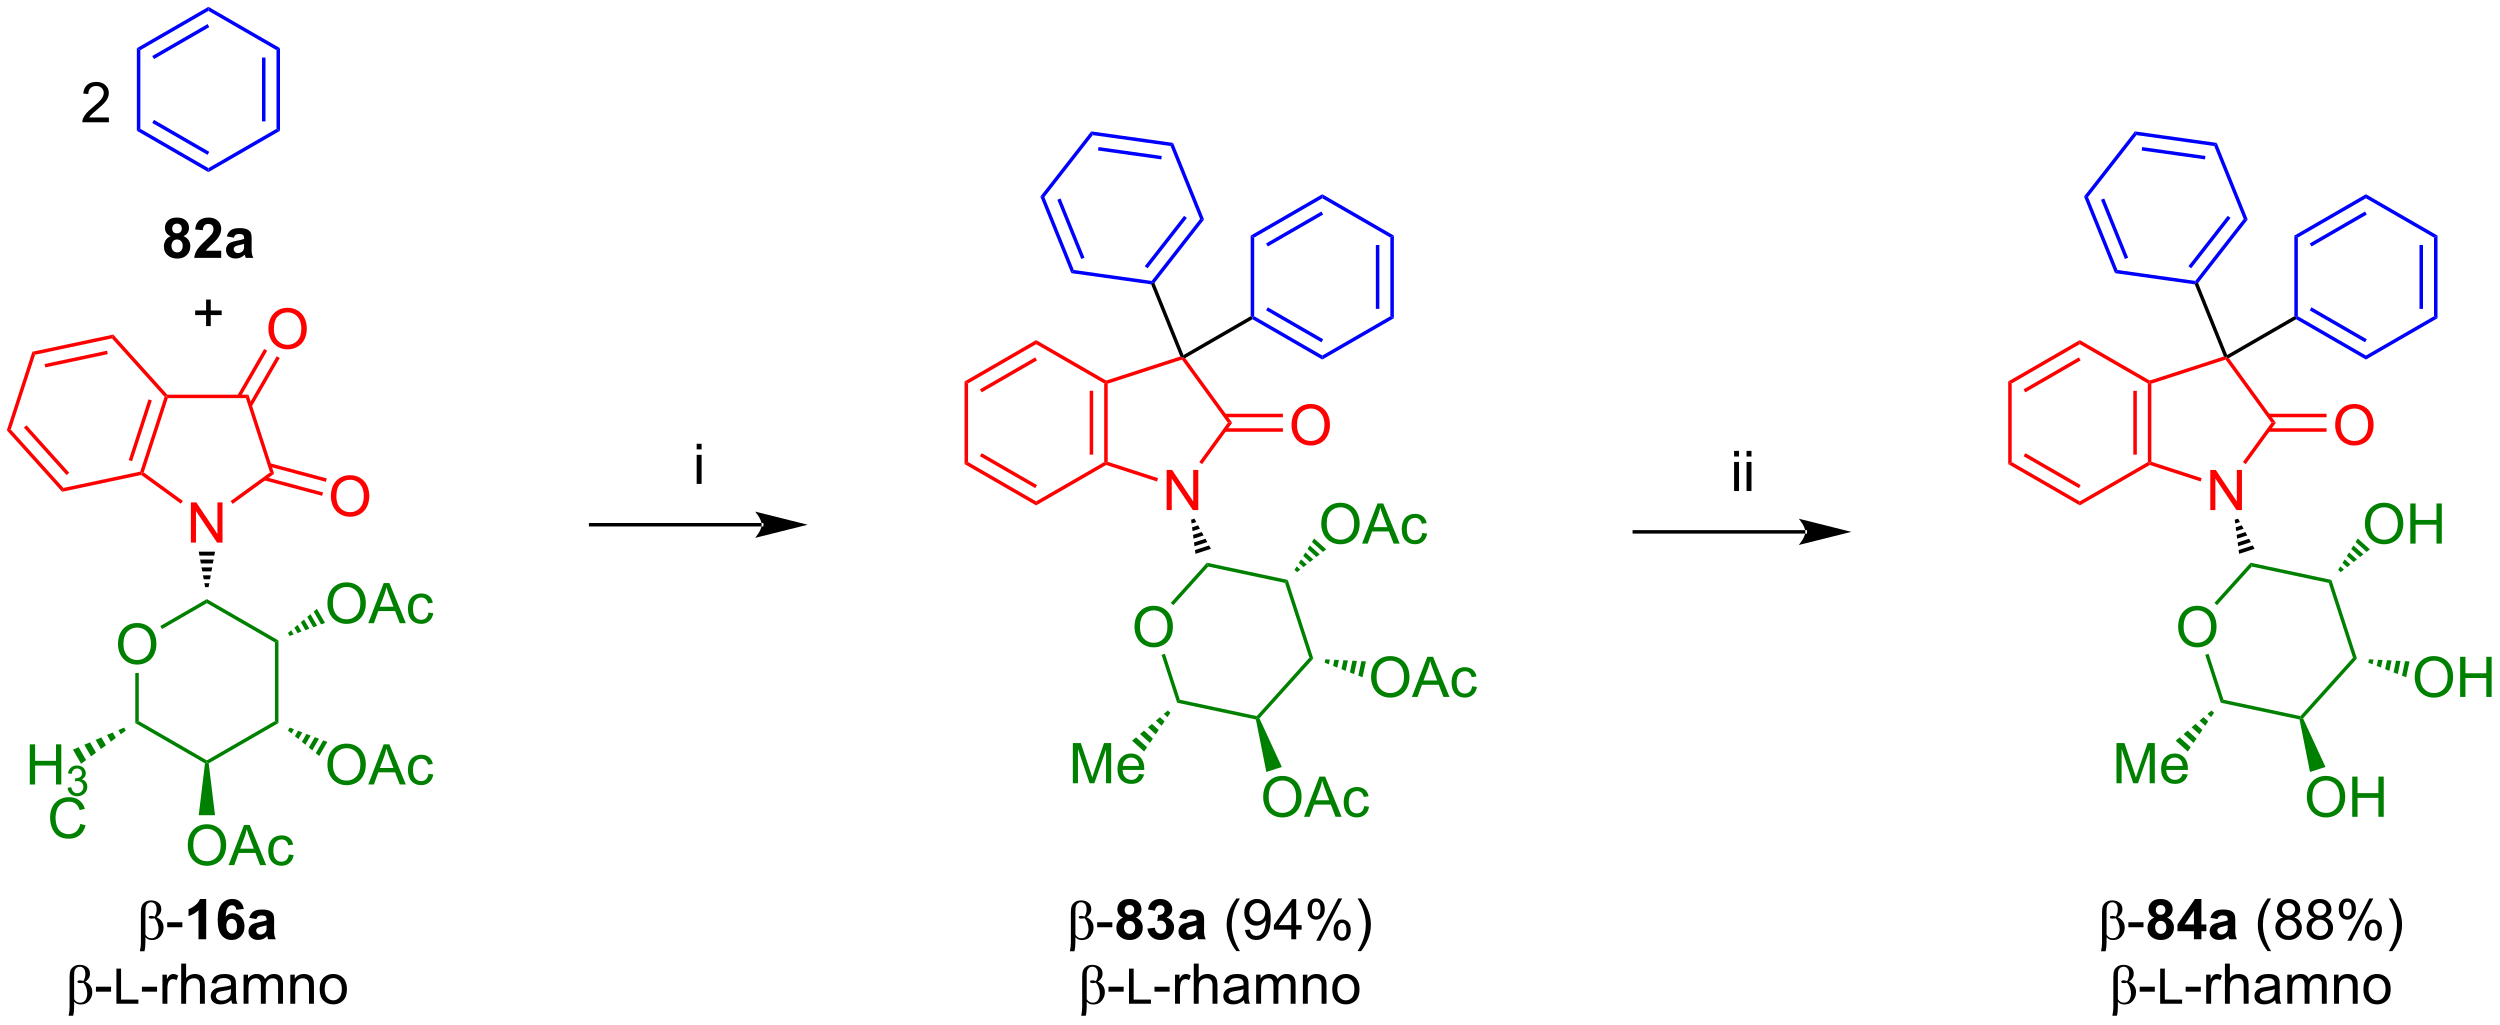 <?xml version="1.0" encoding="UTF-8"?>
<!DOCTYPE svg PUBLIC '-//W3C//DTD SVG 1.0//EN'
          'http://www.w3.org/TR/2001/REC-SVG-20010904/DTD/svg10.dtd'>
<svg stroke-dasharray="none" shape-rendering="auto" xmlns="http://www.w3.org/2000/svg" font-family="'Dialog'" text-rendering="auto" width="978" fill-opacity="1" color-interpolation="auto" color-rendering="auto" preserveAspectRatio="xMidYMid meet" font-size="12px" viewBox="0 0 978 401" fill="black" xmlns:xlink="http://www.w3.org/1999/xlink" stroke="black" image-rendering="auto" stroke-miterlimit="10" stroke-linecap="square" stroke-linejoin="miter" font-style="normal" stroke-width="1" height="401" stroke-dashoffset="0" font-weight="normal" stroke-opacity="1"
><!--Generated by the Batik Graphics2D SVG Generator--><defs id="genericDefs"
  /><g
  ><defs id="defs1"
    ><clipPath clipPathUnits="userSpaceOnUse" id="clipPath1"
      ><path d="M0.646 0.646 L367.158 0.646 L367.158 150.649 L0.646 150.649 L0.646 0.646 Z"
      /></clipPath
      ><clipPath clipPathUnits="userSpaceOnUse" id="clipPath2"
      ><path d="M-0.972 17.881 L-0.972 163.714 L355.349 163.714 L355.349 17.881 Z"
      /></clipPath
    ></defs
    ><g fill="green" transform="scale(2.667,2.667) translate(-0.646,-0.646) matrix(1.029,0,0,1.029,1.646,-17.747)" stroke="green"
    ><path d="M15.847 109.723 Q15.847 108.296 16.613 107.491 Q17.378 106.684 18.589 106.684 Q19.381 106.684 20.016 107.064 Q20.654 107.442 20.988 108.119 Q21.324 108.796 21.324 109.655 Q21.324 110.528 20.972 111.215 Q20.621 111.903 19.975 112.257 Q19.331 112.611 18.584 112.611 Q17.777 112.611 17.139 112.22 Q16.503 111.827 16.175 111.153 Q15.847 110.476 15.847 109.723 ZM16.628 109.734 Q16.628 110.77 17.183 111.366 Q17.74 111.96 18.581 111.96 Q19.436 111.96 19.988 111.359 Q20.542 110.757 20.542 109.653 Q20.542 108.952 20.305 108.431 Q20.069 107.91 19.613 107.624 Q19.16 107.335 18.592 107.335 Q17.787 107.335 17.206 107.89 Q16.628 108.442 16.628 109.734 Z" stroke="none" clip-path="url(#clipPath2)"
    /></g
    ><g fill="green" transform="matrix(2.743,0,0,2.743,2.667,-49.046)" stroke="green"
    ><path d="M18.32 113.865 L18.82 113.865 L18.82 120.718 L18.32 121.006 Z" stroke="none" clip-path="url(#clipPath2)"
    /></g
    ><g fill="green" transform="matrix(2.743,0,0,2.743,2.667,-49.046)" stroke="green"
    ><path d="M18.32 121.006 L18.82 120.718 L28.53 126.323 L28.53 126.612 L28.263 126.747 Z" stroke="none" clip-path="url(#clipPath2)"
    /></g
    ><g fill="green" transform="matrix(2.743,0,0,2.743,2.667,-49.046)" stroke="green"
    ><path d="M28.796 126.747 L28.53 126.612 L28.53 126.323 L38.239 120.718 L38.739 121.006 Z" stroke="none" clip-path="url(#clipPath2)"
    /></g
    ><g fill="green" transform="matrix(2.743,0,0,2.743,2.667,-49.046)" stroke="green"
    ><path d="M38.739 121.006 L38.239 120.718 L38.239 109.506 L38.739 109.218 Z" stroke="none" clip-path="url(#clipPath2)"
    /></g
    ><g fill="green" transform="matrix(2.743,0,0,2.743,2.667,-49.046)" stroke="green"
    ><path d="M38.739 109.218 L38.239 109.506 L28.53 103.901 L28.53 103.323 Z" stroke="none" clip-path="url(#clipPath2)"
    /></g
    ><g fill="green" transform="matrix(2.743,0,0,2.743,2.667,-49.046)" stroke="green"
    ><path d="M28.53 103.323 L28.53 103.901 L22.141 107.589 L21.891 107.156 Z" stroke="none" clip-path="url(#clipPath2)"
    /></g
    ><g fill="red" transform="matrix(2.743,0,0,2.743,2.667,-49.046)" stroke="red"
    ><path d="M26.25 95.262 L26.25 89.535 L27.029 89.535 L30.037 94.03 L30.037 89.535 L30.764 89.535 L30.764 95.262 L29.985 95.262 L26.977 90.762 L26.977 95.262 L26.25 95.262 Z" stroke="none" clip-path="url(#clipPath2)"
    /></g
    ><g transform="matrix(2.743,0,0,2.743,2.667,-49.046)"
    ><path d="M28.28 101.612 L28.179 101.051 L28.881 101.051 L28.78 101.612 ZM28.078 100.49 L27.976 99.929 L29.083 99.929 L28.982 100.49 ZM27.875 99.368 L27.774 98.806 L29.285 98.806 L29.184 99.368 ZM27.673 98.245 L27.572 97.684 L29.488 97.684 L29.386 98.245 ZM27.471 97.123 L27.37 96.562 L29.69 96.562 L29.589 97.123 Z" stroke="none" clip-path="url(#clipPath2)"
    /></g
    ><g fill="green" transform="matrix(2.743,0,0,2.743,2.667,-49.046)" stroke="green"
    ><path d="M45.725 103.973 Q45.725 102.546 46.491 101.741 Q47.256 100.934 48.467 100.934 Q49.259 100.934 49.894 101.314 Q50.532 101.692 50.866 102.369 Q51.202 103.046 51.202 103.905 Q51.202 104.778 50.85 105.465 Q50.498 106.153 49.853 106.507 Q49.209 106.861 48.462 106.861 Q47.655 106.861 47.017 106.47 Q46.381 106.077 46.053 105.403 Q45.725 104.726 45.725 103.973 ZM46.506 103.984 Q46.506 105.02 47.061 105.616 Q47.618 106.21 48.459 106.21 Q49.314 106.21 49.866 105.609 Q50.42 105.007 50.42 103.903 Q50.42 103.202 50.183 102.681 Q49.946 102.16 49.491 101.874 Q49.038 101.585 48.47 101.585 Q47.665 101.585 47.084 102.14 Q46.506 102.692 46.506 103.984 ZM51.547 106.762 L53.747 101.035 L54.565 101.035 L56.909 106.762 L56.044 106.762 L55.377 105.028 L52.981 105.028 L52.354 106.762 L51.547 106.762 ZM53.2 104.41 L55.143 104.41 L54.544 102.825 Q54.271 102.101 54.138 101.637 Q54.028 102.187 53.831 102.731 L53.2 104.41 ZM60.13 105.241 L60.823 105.332 Q60.708 106.046 60.242 106.452 Q59.776 106.856 59.096 106.856 Q58.245 106.856 57.726 106.299 Q57.208 105.741 57.208 104.702 Q57.208 104.03 57.429 103.528 Q57.653 103.022 58.109 102.772 Q58.565 102.52 59.099 102.52 Q59.776 102.52 60.206 102.861 Q60.635 103.202 60.755 103.832 L60.073 103.937 Q59.974 103.52 59.726 103.309 Q59.479 103.098 59.127 103.098 Q58.596 103.098 58.263 103.478 Q57.932 103.859 57.932 104.684 Q57.932 105.52 58.252 105.9 Q58.573 106.278 59.088 106.278 Q59.502 106.278 59.778 106.025 Q60.057 105.77 60.13 105.241 Z" stroke="none" clip-path="url(#clipPath2)"
    /></g
    ><g fill="green" transform="matrix(2.743,0,0,2.743,2.667,-49.046)" stroke="green"
    ><path d="M40.096 108.146 L40.554 107.764 L40.906 108.372 L40.346 108.579 ZM41.013 107.383 L41.471 107.001 L42.025 107.96 L41.465 108.166 ZM41.93 106.62 L42.388 106.239 L43.144 107.547 L42.584 107.754 ZM42.846 105.857 L43.305 105.476 L44.263 107.135 L43.703 107.341 ZM43.763 105.094 L44.222 104.713 L45.382 106.722 L44.822 106.928 Z" stroke="none" clip-path="url(#clipPath2)"
    /></g
    ><g fill="green" transform="matrix(2.743,0,0,2.743,2.667,-49.046)" stroke="green"
    ><path d="M3.277 129.762 L3.277 124.035 L4.035 124.035 L4.035 126.387 L7.012 126.387 L7.012 124.035 L7.769 124.035 L7.769 129.762 L7.012 129.762 L7.012 127.062 L4.035 127.062 L4.035 129.762 L3.277 129.762 Z" stroke="none" clip-path="url(#clipPath2)"
    /></g
    ><g fill="green" transform="matrix(2.743,0,0,2.743,2.667,-49.046)" stroke="green"
    ><path d="M8.666 130.227 L9.193 130.157 Q9.285 130.606 9.502 130.804 Q9.72 131.001 10.035 131.001 Q10.406 131.001 10.662 130.743 Q10.92 130.485 10.92 130.104 Q10.92 129.741 10.681 129.507 Q10.445 129.27 10.078 129.27 Q9.93 129.27 9.707 129.329 L9.765 128.866 Q9.818 128.872 9.849 128.872 Q10.187 128.872 10.457 128.696 Q10.726 128.52 10.726 128.153 Q10.726 127.864 10.529 127.675 Q10.334 127.483 10.023 127.483 Q9.715 127.483 9.51 127.677 Q9.305 127.87 9.246 128.257 L8.719 128.163 Q8.816 127.632 9.158 127.341 Q9.502 127.05 10.012 127.05 Q10.363 127.05 10.658 127.2 Q10.955 127.35 11.111 127.612 Q11.267 127.872 11.267 128.165 Q11.267 128.444 11.117 128.673 Q10.969 128.901 10.676 129.036 Q11.056 129.124 11.267 129.401 Q11.478 129.677 11.478 130.093 Q11.478 130.655 11.068 131.048 Q10.658 131.438 10.031 131.438 Q9.467 131.438 9.092 131.102 Q8.719 130.764 8.666 130.227 Z" stroke="none" clip-path="url(#clipPath2)"
    /></g
    ><g fill="green" transform="matrix(2.743,0,0,2.743,2.667,-49.046)" stroke="green"
    ><path d="M10.476 135.388 L11.234 135.578 Q10.997 136.513 10.377 137.005 Q9.758 137.494 8.864 137.494 Q7.937 137.494 7.357 137.117 Q6.779 136.739 6.474 136.026 Q6.172 135.31 6.172 134.489 Q6.172 133.593 6.513 132.929 Q6.857 132.263 7.487 131.916 Q8.117 131.57 8.875 131.57 Q9.734 131.57 10.32 132.007 Q10.906 132.445 11.138 133.239 L10.39 133.414 Q10.193 132.789 9.812 132.505 Q9.435 132.218 8.859 132.218 Q8.2 132.218 7.755 132.536 Q7.312 132.851 7.133 133.385 Q6.953 133.919 6.953 134.484 Q6.953 135.216 7.167 135.76 Q7.38 136.304 7.828 136.575 Q8.278 136.843 8.802 136.843 Q9.437 136.843 9.877 136.476 Q10.32 136.109 10.476 135.388 Z" stroke="none" clip-path="url(#clipPath2)"
    /></g
    ><g fill="green" transform="matrix(2.743,0,0,2.743,2.667,-49.046)" stroke="green"
    ><path d="M16.963 122.079 L16.256 122.604 L15.905 121.996 L16.713 121.646 ZM15.549 123.129 L14.841 123.654 L14.288 122.696 L15.097 122.346 ZM14.134 124.179 L13.427 124.704 L12.671 123.396 L13.48 123.046 ZM12.719 125.229 L12.012 125.754 L11.054 124.096 L11.863 123.746 ZM11.305 126.28 L10.597 126.805 L9.437 124.796 L10.246 124.446 Z" stroke="none" clip-path="url(#clipPath2)"
    /></g
    ><g fill="green" transform="matrix(2.743,0,0,2.743,2.667,-49.046)" stroke="green"
    ><path d="M25.806 138.473 Q25.806 137.046 26.572 136.241 Q27.338 135.434 28.549 135.434 Q29.34 135.434 29.976 135.814 Q30.614 136.192 30.947 136.869 Q31.283 137.546 31.283 138.405 Q31.283 139.278 30.931 139.965 Q30.58 140.653 29.934 141.007 Q29.291 141.361 28.543 141.361 Q27.736 141.361 27.098 140.97 Q26.463 140.577 26.134 139.903 Q25.806 139.226 25.806 138.473 ZM26.588 138.483 Q26.588 139.52 27.142 140.116 Q27.7 140.71 28.541 140.71 Q29.395 140.71 29.947 140.108 Q30.502 139.507 30.502 138.403 Q30.502 137.702 30.265 137.181 Q30.028 136.661 29.572 136.374 Q29.119 136.085 28.551 136.085 Q27.747 136.085 27.166 136.64 Q26.588 137.192 26.588 138.483 ZM31.628 141.262 L33.829 135.536 L34.646 135.536 L36.99 141.262 L36.125 141.262 L35.459 139.528 L33.063 139.528 L32.435 141.262 L31.628 141.262 ZM33.282 138.911 L35.224 138.911 L34.625 137.325 Q34.352 136.601 34.219 136.137 Q34.11 136.687 33.912 137.231 L33.282 138.911 ZM40.211 139.741 L40.904 139.832 Q40.789 140.546 40.323 140.952 Q39.857 141.356 39.178 141.356 Q38.326 141.356 37.808 140.799 Q37.289 140.241 37.289 139.202 Q37.289 138.53 37.511 138.028 Q37.735 137.523 38.191 137.273 Q38.646 137.02 39.18 137.02 Q39.857 137.02 40.287 137.361 Q40.717 137.702 40.836 138.332 L40.154 138.437 Q40.055 138.02 39.808 137.809 Q39.56 137.598 39.209 137.598 Q38.678 137.598 38.344 137.978 Q38.014 138.358 38.014 139.184 Q38.014 140.02 38.334 140.4 Q38.654 140.778 39.17 140.778 Q39.584 140.778 39.86 140.525 Q40.139 140.27 40.211 139.741 Z" stroke="none" clip-path="url(#clipPath2)"
    /></g
    ><g fill="green" transform="matrix(2.743,0,0,2.743,2.667,-49.046)" stroke="green"
    ><path d="M28.263 126.747 L28.53 126.612 L28.796 126.747 L29.69 134.141 L27.37 134.141 Z" stroke="none" clip-path="url(#clipPath2)"
    /></g
    ><g fill="red" transform="matrix(2.743,0,0,2.743,2.667,-49.046)" stroke="red"
    ><path d="M32.213 89.745 L31.919 89.341 L37.54 85.257 L38.127 85.448 Z" stroke="none" clip-path="url(#clipPath2)"
    /></g
    ><g fill="red" transform="matrix(2.743,0,0,2.743,2.667,-49.046)" stroke="red"
    ><path d="M38.127 85.448 L37.54 85.257 L34.098 74.665 L34.461 74.165 Z" stroke="none" clip-path="url(#clipPath2)"
    /></g
    ><g fill="red" transform="matrix(2.743,0,0,2.743,2.667,-49.046)" stroke="red"
    ><path d="M34.461 74.165 L34.098 74.665 L22.961 74.665 L22.78 74.415 L22.891 74.165 Z" stroke="none" clip-path="url(#clipPath2)"
    /></g
    ><g fill="red" transform="matrix(2.743,0,0,2.743,2.667,-49.046)" stroke="red"
    ><path d="M22.497 74.475 L22.78 74.415 L22.961 74.665 L19.52 85.257 L19.226 85.353 L19.033 85.138 ZM20.204 74.835 L17.389 83.499 L17.864 83.653 L20.68 74.99 Z" stroke="none" clip-path="url(#clipPath2)"
    /></g
    ><g fill="red" transform="matrix(2.743,0,0,2.743,2.667,-49.046)" stroke="red"
    ><path d="M19.169 85.62 L19.226 85.353 L19.52 85.257 L25.107 89.316 L24.813 89.721 Z" stroke="none" clip-path="url(#clipPath2)"
    /></g
    ><g fill="red" transform="matrix(2.743,0,0,2.743,2.667,-49.046)" stroke="red"
    ><path d="M22.891 74.165 L22.78 74.415 L22.497 74.475 L14.995 66.144 L15.174 65.595 Z" stroke="none" clip-path="url(#clipPath2)"
    /></g
    ><g fill="red" transform="matrix(2.743,0,0,2.743,2.667,-49.046)" stroke="red"
    ><path d="M15.174 65.595 L14.995 66.144 L4.029 68.475 L3.643 68.046 ZM14.294 67.898 L5.383 69.792 L5.487 70.281 L14.398 68.387 Z" stroke="none" clip-path="url(#clipPath2)"
    /></g
    ><g fill="red" transform="matrix(2.743,0,0,2.743,2.667,-49.046)" stroke="red"
    ><path d="M3.643 68.046 L4.029 68.475 L0.565 79.137 L0 79.257 Z" stroke="none" clip-path="url(#clipPath2)"
    /></g
    ><g fill="red" transform="matrix(2.743,0,0,2.743,2.667,-49.046)" stroke="red"
    ><path d="M0 79.257 L0.565 79.137 L8.067 87.469 L7.888 88.018 ZM2.435 78.868 L8.53 85.638 L8.902 85.303 L2.806 78.533 Z" stroke="none" clip-path="url(#clipPath2)"
    /></g
    ><g fill="red" transform="matrix(2.743,0,0,2.743,2.667,-49.046)" stroke="red"
    ><path d="M7.888 88.018 L8.067 87.469 L19.033 85.138 L19.226 85.353 L19.169 85.62 Z" stroke="none" clip-path="url(#clipPath2)"
    /></g
    ><g fill="red" transform="matrix(2.743,0,0,2.743,2.667,-49.046)" stroke="red"
    ><path d="M46.218 88.69 Q46.218 87.263 46.984 86.458 Q47.75 85.651 48.961 85.651 Q49.752 85.651 50.388 86.031 Q51.026 86.409 51.359 87.086 Q51.695 87.763 51.695 88.622 Q51.695 89.495 51.343 90.182 Q50.992 90.87 50.346 91.224 Q49.703 91.578 48.955 91.578 Q48.148 91.578 47.51 91.187 Q46.875 90.794 46.546 90.12 Q46.218 89.442 46.218 88.69 ZM47 88.7 Q47 89.737 47.554 90.333 Q48.111 90.927 48.953 90.927 Q49.807 90.927 50.359 90.325 Q50.914 89.724 50.914 88.62 Q50.914 87.919 50.677 87.398 Q50.44 86.877 49.984 86.591 Q49.531 86.302 48.963 86.302 Q48.158 86.302 47.578 86.857 Q47 87.409 47 88.7 Z" stroke="none" clip-path="url(#clipPath2)"
    /></g
    ><g fill="red" transform="matrix(2.743,0,0,2.743,2.667,-49.046)" stroke="red"
    ><path d="M36.691 86.377 L44.971 88.596 L45.101 88.112 L36.821 85.894 ZM37.387 84.42 L45.507 86.596 L45.636 86.113 L37.517 83.937 Z" stroke="none" clip-path="url(#clipPath2)"
    /></g
    ><g transform="matrix(2.743,0,0,2.743,2.667,-49.046)"
    ><path d="M19.626 153.55 L18.98 153.55 Q19.121 152.892 19.121 152.355 L19.121 148.1 Q19.121 147.436 19.241 147.113 Q19.361 146.787 19.704 146.54 Q20.051 146.292 20.572 146.292 Q21.189 146.292 21.608 146.618 Q22.027 146.944 22.027 147.545 Q22.027 148.248 21.361 148.699 Q22.355 149.167 22.355 150.17 Q22.355 150.717 22.093 151.149 Q21.829 151.582 21.483 151.767 Q21.137 151.949 20.658 151.949 Q20.111 151.949 19.767 151.537 L19.767 152.267 Q19.767 153.017 19.626 153.55 ZM19.767 151.186 Q20.072 151.691 20.619 151.691 Q21.145 151.691 21.389 151.305 Q21.637 150.92 21.637 150.371 Q21.637 149.949 21.475 149.509 Q21.314 149.069 21.059 148.839 Q20.824 148.897 20.637 148.897 Q20.244 148.897 20.244 148.691 Q20.244 148.504 20.574 148.504 Q20.783 148.504 21.09 148.597 Q21.369 148.129 21.369 147.576 Q21.369 147.084 21.15 146.824 Q20.934 146.561 20.587 146.561 Q20.309 146.561 20.111 146.717 Q19.915 146.873 19.84 147.092 Q19.767 147.308 19.767 147.8 L19.767 151.186 Z" stroke="none" clip-path="url(#clipPath2)"
    /></g
    ><g transform="matrix(2.743,0,0,2.743,2.667,-49.046)"
    ><path d="M22.876 150.121 L22.876 149.412 L25.035 149.412 L25.035 150.121 L22.876 150.121 Z" stroke="none" clip-path="url(#clipPath2)"
    /></g
    ><g transform="matrix(2.743,0,0,2.743,2.667,-49.046)"
    ><path d="M28.433 151.839 L27.337 151.839 L27.337 147.701 Q26.736 148.264 25.918 148.535 L25.918 147.537 Q26.348 147.397 26.85 147.006 Q27.355 146.613 27.543 146.089 L28.433 146.089 L28.433 151.839 ZM33.794 147.514 L32.732 147.631 Q32.693 147.303 32.529 147.147 Q32.364 146.99 32.102 146.99 Q31.755 146.99 31.513 147.303 Q31.273 147.615 31.211 148.605 Q31.622 148.121 32.232 148.121 Q32.919 148.121 33.409 148.644 Q33.898 149.167 33.898 149.996 Q33.898 150.873 33.383 151.407 Q32.867 151.938 32.06 151.938 Q31.193 151.938 30.633 151.264 Q30.076 150.589 30.076 149.053 Q30.076 147.48 30.656 146.785 Q31.239 146.089 32.169 146.089 Q32.82 146.089 33.247 146.454 Q33.677 146.819 33.794 147.514 ZM31.305 149.91 Q31.305 150.444 31.549 150.735 Q31.797 151.027 32.114 151.027 Q32.419 151.027 32.622 150.79 Q32.825 150.55 32.825 150.006 Q32.825 149.449 32.607 149.188 Q32.388 148.928 32.06 148.928 Q31.742 148.928 31.523 149.178 Q31.305 149.425 31.305 149.91 ZM35.579 148.957 L34.582 148.777 Q34.751 148.175 35.16 147.886 Q35.572 147.597 36.379 147.597 Q37.113 147.597 37.473 147.772 Q37.832 147.944 37.978 148.212 Q38.126 148.48 38.126 149.194 L38.113 150.475 Q38.113 151.022 38.165 151.282 Q38.22 151.542 38.363 151.839 L37.277 151.839 Q37.236 151.73 37.173 151.514 Q37.145 151.417 37.134 151.386 Q36.853 151.66 36.532 151.798 Q36.212 151.933 35.848 151.933 Q35.207 151.933 34.837 151.587 Q34.47 151.238 34.47 150.707 Q34.47 150.355 34.637 150.079 Q34.806 149.803 35.108 149.657 Q35.41 149.511 35.98 149.402 Q36.751 149.256 37.048 149.131 L37.048 149.022 Q37.048 148.707 36.892 148.571 Q36.736 148.436 36.301 148.436 Q36.009 148.436 35.845 148.553 Q35.681 148.667 35.579 148.957 ZM37.048 149.847 Q36.837 149.917 36.379 150.017 Q35.923 150.113 35.782 150.207 Q35.566 150.358 35.566 150.592 Q35.566 150.824 35.738 150.993 Q35.91 151.16 36.176 151.16 Q36.473 151.16 36.743 150.964 Q36.941 150.816 37.004 150.6 Q37.048 150.459 37.048 150.066 L37.048 149.847 Z" stroke="none" clip-path="url(#clipPath2)"
    /></g
    ><g fill="green" transform="matrix(2.743,0,0,2.743,2.667,-49.046)" stroke="green"
    ><path d="M45.725 126.973 Q45.725 125.546 46.491 124.741 Q47.256 123.934 48.467 123.934 Q49.259 123.934 49.894 124.314 Q50.532 124.692 50.866 125.369 Q51.202 126.046 51.202 126.905 Q51.202 127.778 50.85 128.465 Q50.498 129.153 49.853 129.507 Q49.209 129.861 48.462 129.861 Q47.655 129.861 47.017 129.47 Q46.381 129.077 46.053 128.403 Q45.725 127.726 45.725 126.973 ZM46.506 126.984 Q46.506 128.02 47.061 128.616 Q47.618 129.21 48.459 129.21 Q49.314 129.21 49.866 128.608 Q50.42 128.007 50.42 126.903 Q50.42 126.202 50.183 125.681 Q49.946 125.16 49.491 124.874 Q49.038 124.585 48.47 124.585 Q47.665 124.585 47.084 125.14 Q46.506 125.692 46.506 126.984 ZM51.547 129.762 L53.747 124.035 L54.565 124.035 L56.909 129.762 L56.044 129.762 L55.377 128.028 L52.981 128.028 L52.354 129.762 L51.547 129.762 ZM53.2 127.41 L55.143 127.41 L54.544 125.825 Q54.271 125.101 54.138 124.637 Q54.028 125.187 53.831 125.731 L53.2 127.41 ZM60.13 128.241 L60.823 128.332 Q60.708 129.046 60.242 129.452 Q59.776 129.856 59.096 129.856 Q58.245 129.856 57.726 129.299 Q57.208 128.741 57.208 127.702 Q57.208 127.03 57.429 126.528 Q57.653 126.022 58.109 125.772 Q58.565 125.52 59.099 125.52 Q59.776 125.52 60.206 125.861 Q60.635 126.202 60.755 126.832 L60.073 126.937 Q59.974 126.52 59.726 126.309 Q59.479 126.098 59.127 126.098 Q58.596 126.098 58.263 126.478 Q57.932 126.859 57.932 127.684 Q57.932 128.52 58.252 128.9 Q58.573 129.278 59.088 129.278 Q59.502 129.278 59.778 129.025 Q60.057 128.77 60.13 128.241 Z" stroke="none" clip-path="url(#clipPath2)"
    /></g
    ><g fill="green" transform="matrix(2.743,0,0,2.743,2.667,-49.046)" stroke="green"
    ><path d="M40.346 121.646 L40.943 121.873 L40.592 122.481 L40.096 122.079 ZM41.539 122.101 L42.136 122.329 L41.582 123.287 L41.087 122.884 ZM42.732 122.556 L43.328 122.784 L42.573 124.092 L42.078 123.69 ZM43.925 123.011 L44.522 123.239 L43.564 124.898 L43.068 124.495 ZM45.118 123.467 L45.715 123.694 L44.554 125.703 L44.059 125.301 Z" stroke="none" clip-path="url(#clipPath2)"
    /></g
    ><g fill="red" transform="matrix(2.743,0,0,2.743,2.667,-49.046)" stroke="red"
    ><path d="M37.306 64.817 Q37.306 63.39 38.072 62.585 Q38.838 61.778 40.049 61.778 Q40.84 61.778 41.476 62.158 Q42.114 62.536 42.447 63.213 Q42.783 63.89 42.783 64.749 Q42.783 65.622 42.431 66.309 Q42.08 66.997 41.434 67.351 Q40.791 67.705 40.043 67.705 Q39.236 67.705 38.598 67.314 Q37.963 66.921 37.635 66.247 Q37.306 65.57 37.306 64.817 ZM38.088 64.828 Q38.088 65.864 38.642 66.46 Q39.2 67.054 40.041 67.054 Q40.895 67.054 41.447 66.453 Q42.002 65.851 42.002 64.747 Q42.002 64.046 41.765 63.525 Q41.528 63.005 41.072 62.718 Q40.619 62.429 40.051 62.429 Q39.246 62.429 38.666 62.984 Q38.088 63.536 38.088 64.828 Z" stroke="none" clip-path="url(#clipPath2)"
    /></g
    ><g fill="red" transform="matrix(2.743,0,0,2.743,2.667,-49.046)" stroke="red"
    ><path d="M34.927 75.865 L38.926 68.937 L38.493 68.687 L34.494 75.615 ZM33.301 74.54 L37.134 67.902 L36.701 67.652 L32.868 74.29 Z" stroke="none" clip-path="url(#clipPath2)"
    /></g
    ><g transform="matrix(2.743,0,0,2.743,2.667,-49.046)"
    ><path d="M98.385 81.975 L98.385 81.168 L99.088 81.168 L99.088 81.975 L98.385 81.975 ZM98.385 86.894 L98.385 82.746 L99.088 82.746 L99.088 86.894 L98.385 86.894 Z" stroke="none" clip-path="url(#clipPath2)"
    /></g
    ><g transform="matrix(2.743,0,0,2.743,2.667,-49.046)"
    ><path d="M28.421 64.388 L28.421 62.817 L26.861 62.817 L26.861 62.161 L28.421 62.161 L28.421 60.604 L29.085 60.604 L29.085 62.161 L30.643 62.161 L30.643 62.817 L29.085 62.817 L29.085 64.388 L28.421 64.388 Z" stroke="none" clip-path="url(#clipPath2)"
    /></g
    ><g transform="matrix(2.743,0,0,2.743,2.667,-49.046)"
    ><path d="M107.652 92.967 L107.652 92.967 L83.268 92.967 L83.018 92.967 L83.018 92.467 L83.268 92.467 L107.652 92.467 L107.902 92.467 L107.902 92.967 ZM114.217 92.717 L106.717 90.842 C106.717 90.842 107.652 91.896 107.652 92.717 C107.652 93.537 106.717 94.592 106.717 94.592 Z" stroke="none" clip-path="url(#clipPath2)"
    /></g
    ><g transform="matrix(2.743,0,0,2.743,2.667,-49.046)"
    ><path d="M9.459 162.741 L8.813 162.741 Q8.954 162.083 8.954 161.546 L8.954 157.291 Q8.954 156.627 9.074 156.304 Q9.193 155.978 9.537 155.731 Q9.883 155.484 10.404 155.484 Q11.021 155.484 11.441 155.809 Q11.86 156.135 11.86 156.736 Q11.86 157.439 11.193 157.89 Q12.188 158.359 12.188 159.361 Q12.188 159.908 11.925 160.34 Q11.662 160.773 11.316 160.958 Q10.969 161.14 10.49 161.14 Q9.943 161.14 9.6 160.728 L9.6 161.458 Q9.6 162.208 9.459 162.741 ZM9.6 160.377 Q9.904 160.882 10.451 160.882 Q10.977 160.882 11.222 160.497 Q11.469 160.111 11.469 159.562 Q11.469 159.14 11.308 158.7 Q11.146 158.26 10.891 158.03 Q10.657 158.088 10.469 158.088 Q10.076 158.088 10.076 157.882 Q10.076 157.695 10.407 157.695 Q10.615 157.695 10.923 157.788 Q11.201 157.32 11.201 156.768 Q11.201 156.275 10.982 156.015 Q10.766 155.752 10.42 155.752 Q10.141 155.752 9.943 155.908 Q9.748 156.064 9.673 156.283 Q9.6 156.499 9.6 156.991 L9.6 160.377 Z" stroke="none" clip-path="url(#clipPath2)"
    /></g
    ><g transform="matrix(2.743,0,0,2.743,2.667,-49.046)"
    ><path d="M12.709 159.312 L12.709 158.603 L14.868 158.603 L14.868 159.312 L12.709 159.312 Z" stroke="none" clip-path="url(#clipPath2)"
    /></g
    ><g transform="matrix(2.743,0,0,2.743,2.667,-49.046)"
    ><path d="M15.631 161.03 L15.631 156.02 L16.294 156.02 L16.294 160.438 L18.762 160.438 L18.762 161.03 L15.631 161.03 Z" stroke="none" clip-path="url(#clipPath2)"
    /></g
    ><g transform="matrix(2.743,0,0,2.743,2.667,-49.046)"
    ><path d="M19.266 159.312 L19.266 158.603 L21.425 158.603 L21.425 159.312 L19.266 159.312 ZM22.196 161.03 L22.196 156.882 L22.829 156.882 L22.829 157.51 Q23.071 157.07 23.274 156.929 Q23.48 156.788 23.727 156.788 Q24.081 156.788 24.448 157.015 L24.206 157.666 Q23.948 157.515 23.691 157.515 Q23.462 157.515 23.277 157.653 Q23.094 157.791 23.016 158.038 Q22.899 158.413 22.899 158.859 L22.899 161.03 L22.196 161.03 ZM24.868 161.03 L24.868 155.304 L25.571 155.304 L25.571 157.359 Q26.063 156.788 26.813 156.788 Q27.274 156.788 27.613 156.971 Q27.954 157.15 28.099 157.471 Q28.245 157.791 28.245 158.4 L28.245 161.03 L27.542 161.03 L27.542 158.4 Q27.542 157.874 27.313 157.635 Q27.087 157.393 26.667 157.393 Q26.355 157.393 26.079 157.556 Q25.805 157.718 25.688 157.997 Q25.571 158.273 25.571 158.76 L25.571 161.03 L24.868 161.03 ZM32.023 160.518 Q31.632 160.851 31.27 160.989 Q30.911 161.124 30.497 161.124 Q29.812 161.124 29.445 160.791 Q29.077 160.455 29.077 159.937 Q29.077 159.632 29.215 159.38 Q29.356 159.127 29.58 158.976 Q29.804 158.822 30.085 158.744 Q30.294 158.689 30.71 158.64 Q31.562 158.538 31.965 158.398 Q31.968 158.252 31.968 158.213 Q31.968 157.783 31.77 157.609 Q31.499 157.369 30.968 157.369 Q30.473 157.369 30.236 157.543 Q29.999 157.718 29.887 158.158 L29.2 158.064 Q29.294 157.624 29.507 157.353 Q29.723 157.08 30.13 156.934 Q30.536 156.788 31.07 156.788 Q31.601 156.788 31.932 156.913 Q32.265 157.038 32.421 157.228 Q32.577 157.416 32.64 157.705 Q32.676 157.885 32.676 158.353 L32.676 159.291 Q32.676 160.273 32.721 160.533 Q32.765 160.791 32.898 161.03 L32.163 161.03 Q32.054 160.812 32.023 160.518 ZM31.965 158.947 Q31.583 159.103 30.817 159.213 Q30.382 159.275 30.202 159.353 Q30.023 159.431 29.924 159.583 Q29.827 159.734 29.827 159.916 Q29.827 160.197 30.041 160.385 Q30.255 160.572 30.663 160.572 Q31.07 160.572 31.385 160.395 Q31.702 160.218 31.851 159.908 Q31.965 159.671 31.965 159.205 L31.965 158.947 ZM33.766 161.03 L33.766 156.882 L34.394 156.882 L34.394 157.463 Q34.589 157.158 34.912 156.973 Q35.238 156.788 35.652 156.788 Q36.113 156.788 36.407 156.981 Q36.704 157.171 36.824 157.515 Q37.316 156.788 38.105 156.788 Q38.722 156.788 39.053 157.13 Q39.386 157.471 39.386 158.181 L39.386 161.03 L38.688 161.03 L38.688 158.416 Q38.688 157.994 38.618 157.809 Q38.55 157.624 38.37 157.512 Q38.191 157.398 37.949 157.398 Q37.511 157.398 37.222 157.689 Q36.933 157.978 36.933 158.619 L36.933 161.03 L36.23 161.03 L36.23 158.335 Q36.23 157.866 36.058 157.632 Q35.886 157.398 35.495 157.398 Q35.199 157.398 34.946 157.554 Q34.696 157.71 34.581 158.012 Q34.469 158.312 34.469 158.877 L34.469 161.03 L33.766 161.03 ZM40.43 161.03 L40.43 156.882 L41.063 156.882 L41.063 157.471 Q41.519 156.788 42.383 156.788 Q42.758 156.788 43.071 156.924 Q43.386 157.056 43.542 157.275 Q43.699 157.494 43.761 157.796 Q43.8 157.991 43.8 158.478 L43.8 161.03 L43.097 161.03 L43.097 158.507 Q43.097 158.077 43.014 157.864 Q42.933 157.65 42.724 157.525 Q42.516 157.398 42.235 157.398 Q41.784 157.398 41.459 157.684 Q41.133 157.968 41.133 158.765 L41.133 161.03 L40.43 161.03 ZM44.617 158.955 Q44.617 157.804 45.257 157.249 Q45.794 156.788 46.562 156.788 Q47.419 156.788 47.96 157.348 Q48.505 157.908 48.505 158.898 Q48.505 159.697 48.262 160.158 Q48.023 160.616 47.564 160.872 Q47.106 161.124 46.562 161.124 Q45.692 161.124 45.153 160.567 Q44.617 160.007 44.617 158.955 ZM45.34 158.955 Q45.34 159.752 45.687 160.15 Q46.036 160.546 46.562 160.546 Q47.085 160.546 47.432 160.148 Q47.781 159.749 47.781 158.931 Q47.781 158.163 47.432 157.768 Q47.083 157.369 46.562 157.369 Q46.036 157.369 45.687 157.765 Q45.34 158.158 45.34 158.955 Z" stroke="none" clip-path="url(#clipPath2)"
    /></g
    ><g fill="blue" transform="matrix(2.743,0,0,2.743,2.667,-49.046)" stroke="blue"
    ><path d="M28.752 18.853 L28.752 19.43 L19.043 25.036 L18.543 24.747 ZM28.627 21.316 L20.738 25.87 L20.988 26.303 L28.877 21.749 Z" stroke="none" clip-path="url(#clipPath2)"
    /></g
    ><g fill="blue" transform="matrix(2.743,0,0,2.743,2.667,-49.046)" stroke="blue"
    ><path d="M18.543 24.747 L19.043 25.036 L19.043 36.248 L18.543 36.536 Z" stroke="none" clip-path="url(#clipPath2)"
    /></g
    ><g fill="blue" transform="matrix(2.743,0,0,2.743,2.667,-49.046)" stroke="blue"
    ><path d="M18.543 36.536 L19.043 36.248 L28.752 41.853 L28.752 42.431 ZM20.738 35.413 L28.627 39.968 L28.877 39.535 L20.988 34.98 Z" stroke="none" clip-path="url(#clipPath2)"
    /></g
    ><g fill="blue" transform="matrix(2.743,0,0,2.743,2.667,-49.046)" stroke="blue"
    ><path d="M28.752 42.431 L28.752 41.853 L38.461 36.248 L38.961 36.536 Z" stroke="none" clip-path="url(#clipPath2)"
    /></g
    ><g fill="blue" transform="matrix(2.743,0,0,2.743,2.667,-49.046)" stroke="blue"
    ><path d="M38.961 36.536 L38.461 36.248 L38.461 25.036 L38.961 24.747 ZM36.891 35.197 L36.891 26.087 L36.391 26.087 L36.391 35.197 Z" stroke="none" clip-path="url(#clipPath2)"
    /></g
    ><g fill="blue" transform="matrix(2.743,0,0,2.743,2.667,-49.046)" stroke="blue"
    ><path d="M38.961 24.747 L38.461 25.036 L28.752 19.43 L28.752 18.853 Z" stroke="none" clip-path="url(#clipPath2)"
    /></g
    ><g transform="matrix(2.743,0,0,2.743,2.667,-49.046)"
    ><path d="M23.359 51.566 Q22.935 51.386 22.74 51.073 Q22.547 50.758 22.547 50.383 Q22.547 49.742 22.995 49.326 Q23.443 48.907 24.266 48.907 Q25.083 48.907 25.534 49.326 Q25.984 49.742 25.984 50.383 Q25.984 50.782 25.776 51.092 Q25.57 51.401 25.195 51.566 Q25.672 51.758 25.919 52.125 Q26.169 52.492 26.169 52.972 Q26.169 53.766 25.661 54.263 Q25.156 54.758 24.318 54.758 Q23.536 54.758 23.016 54.347 Q22.404 53.862 22.404 53.019 Q22.404 52.555 22.633 52.167 Q22.865 51.776 23.359 51.566 ZM23.586 50.461 Q23.586 50.789 23.771 50.974 Q23.958 51.157 24.266 51.157 Q24.578 51.157 24.766 50.972 Q24.953 50.784 24.953 50.456 Q24.953 50.149 24.768 49.964 Q24.583 49.776 24.279 49.776 Q23.961 49.776 23.773 49.964 Q23.586 50.151 23.586 50.461 ZM23.484 52.914 Q23.484 53.367 23.716 53.623 Q23.951 53.875 24.297 53.875 Q24.638 53.875 24.859 53.631 Q25.083 53.386 25.083 52.925 Q25.083 52.524 24.857 52.279 Q24.63 52.034 24.281 52.034 Q23.88 52.034 23.682 52.313 Q23.484 52.589 23.484 52.914 ZM30.574 53.636 L30.574 54.657 L26.728 54.657 Q26.79 54.078 27.103 53.56 Q27.415 53.042 28.337 52.188 Q29.079 51.495 29.246 51.25 Q29.473 50.909 29.473 50.578 Q29.473 50.211 29.275 50.013 Q29.079 49.816 28.73 49.816 Q28.387 49.816 28.184 50.024 Q27.98 50.23 27.949 50.711 L26.855 50.602 Q26.954 49.696 27.47 49.302 Q27.986 48.907 28.759 48.907 Q29.605 48.907 30.09 49.365 Q30.574 49.821 30.574 50.5 Q30.574 50.886 30.436 51.237 Q30.298 51.586 29.996 51.969 Q29.798 52.222 29.277 52.698 Q28.759 53.175 28.619 53.331 Q28.48 53.487 28.395 53.636 L30.574 53.636 ZM32.372 51.774 L31.375 51.594 Q31.544 50.992 31.953 50.703 Q32.365 50.414 33.172 50.414 Q33.906 50.414 34.266 50.589 Q34.625 50.761 34.771 51.029 Q34.919 51.297 34.919 52.011 L34.906 53.292 Q34.906 53.839 34.958 54.099 Q35.013 54.36 35.156 54.657 L34.07 54.657 Q34.029 54.547 33.966 54.331 Q33.938 54.235 33.927 54.203 Q33.646 54.477 33.325 54.615 Q33.005 54.75 32.641 54.75 Q32 54.75 31.63 54.404 Q31.263 54.055 31.263 53.524 Q31.263 53.172 31.43 52.896 Q31.599 52.62 31.901 52.474 Q32.203 52.328 32.773 52.219 Q33.544 52.073 33.841 51.948 L33.841 51.839 Q33.841 51.524 33.685 51.388 Q33.529 51.253 33.094 51.253 Q32.802 51.253 32.638 51.37 Q32.474 51.485 32.372 51.774 ZM33.841 52.664 Q33.63 52.735 33.172 52.834 Q32.716 52.93 32.575 53.024 Q32.359 53.175 32.359 53.409 Q32.359 53.641 32.531 53.81 Q32.703 53.977 32.969 53.977 Q33.266 53.977 33.536 53.782 Q33.734 53.633 33.797 53.417 Q33.841 53.276 33.841 52.883 L33.841 52.664 Z" stroke="none" clip-path="url(#clipPath2)"
    /></g
    ><g transform="matrix(2.743,0,0,2.743,2.667,-49.046)"
    ><path d="M152.257 153.55 L151.611 153.55 Q151.752 152.892 151.752 152.355 L151.752 148.1 Q151.752 147.436 151.871 147.113 Q151.991 146.787 152.335 146.54 Q152.681 146.292 153.202 146.292 Q153.819 146.292 154.239 146.618 Q154.658 146.944 154.658 147.545 Q154.658 148.248 153.991 148.699 Q154.986 149.167 154.986 150.17 Q154.986 150.717 154.723 151.149 Q154.46 151.582 154.114 151.767 Q153.767 151.949 153.288 151.949 Q152.741 151.949 152.398 151.537 L152.398 152.267 Q152.398 153.017 152.257 153.55 ZM152.398 151.186 Q152.702 151.691 153.249 151.691 Q153.775 151.691 154.02 151.305 Q154.267 150.92 154.267 150.371 Q154.267 149.949 154.106 149.509 Q153.944 149.069 153.689 148.839 Q153.455 148.897 153.267 148.897 Q152.874 148.897 152.874 148.691 Q152.874 148.504 153.205 148.504 Q153.413 148.504 153.72 148.597 Q153.999 148.129 153.999 147.576 Q153.999 147.084 153.78 146.824 Q153.564 146.561 153.218 146.561 Q152.939 146.561 152.741 146.717 Q152.546 146.873 152.47 147.092 Q152.398 147.308 152.398 147.8 L152.398 151.186 Z" stroke="none" clip-path="url(#clipPath2)"
    /></g
    ><g transform="matrix(2.743,0,0,2.743,2.667,-49.046)"
    ><path d="M155.507 150.121 L155.507 149.412 L157.666 149.412 L157.666 150.121 L155.507 150.121 Z" stroke="none" clip-path="url(#clipPath2)"
    /></g
    ><g transform="matrix(2.743,0,0,2.743,2.667,-49.046)"
    ><path d="M159.197 148.748 Q158.773 148.569 158.577 148.256 Q158.385 147.941 158.385 147.566 Q158.385 146.925 158.833 146.509 Q159.28 146.089 160.103 146.089 Q160.921 146.089 161.371 146.509 Q161.822 146.925 161.822 147.566 Q161.822 147.964 161.614 148.274 Q161.408 148.584 161.033 148.748 Q161.51 148.941 161.757 149.308 Q162.007 149.675 162.007 150.155 Q162.007 150.949 161.499 151.446 Q160.994 151.941 160.155 151.941 Q159.374 151.941 158.853 151.53 Q158.241 151.045 158.241 150.201 Q158.241 149.738 158.47 149.35 Q158.702 148.959 159.197 148.748 ZM159.424 147.644 Q159.424 147.972 159.608 148.157 Q159.796 148.339 160.103 148.339 Q160.416 148.339 160.603 148.155 Q160.791 147.967 160.791 147.639 Q160.791 147.332 160.606 147.147 Q160.421 146.959 160.116 146.959 Q159.799 146.959 159.611 147.147 Q159.424 147.334 159.424 147.644 ZM159.322 150.097 Q159.322 150.55 159.554 150.805 Q159.788 151.058 160.135 151.058 Q160.476 151.058 160.697 150.813 Q160.921 150.569 160.921 150.108 Q160.921 149.707 160.694 149.462 Q160.468 149.217 160.119 149.217 Q159.718 149.217 159.52 149.496 Q159.322 149.772 159.322 150.097 ZM162.667 150.319 L163.73 150.191 Q163.779 150.597 164 150.813 Q164.224 151.027 164.542 151.027 Q164.881 151.027 165.112 150.769 Q165.347 150.511 165.347 150.074 Q165.347 149.66 165.123 149.417 Q164.901 149.175 164.581 149.175 Q164.37 149.175 164.076 149.256 L164.198 148.363 Q164.644 148.373 164.878 148.17 Q165.112 147.964 165.112 147.623 Q165.112 147.334 164.94 147.162 Q164.769 146.99 164.482 146.99 Q164.201 146.99 164 147.186 Q163.803 147.381 163.761 147.756 L162.748 147.584 Q162.855 147.066 163.065 146.756 Q163.279 146.444 163.659 146.267 Q164.042 146.089 164.513 146.089 Q165.323 146.089 165.81 146.605 Q166.214 147.027 166.214 147.558 Q166.214 148.311 165.388 148.761 Q165.881 148.865 166.175 149.233 Q166.472 149.6 166.472 150.121 Q166.472 150.873 165.92 151.407 Q165.37 151.938 164.55 151.938 Q163.771 151.938 163.258 151.49 Q162.748 151.042 162.667 150.319 ZM168.21 148.957 L167.213 148.777 Q167.382 148.175 167.791 147.886 Q168.202 147.597 169.01 147.597 Q169.744 147.597 170.103 147.772 Q170.463 147.944 170.608 148.212 Q170.757 148.48 170.757 149.194 L170.744 150.475 Q170.744 151.022 170.796 151.282 Q170.851 151.542 170.994 151.839 L169.908 151.839 Q169.866 151.73 169.804 151.514 Q169.775 151.417 169.765 151.386 Q169.483 151.66 169.163 151.798 Q168.843 151.933 168.478 151.933 Q167.838 151.933 167.468 151.587 Q167.101 151.238 167.101 150.707 Q167.101 150.355 167.267 150.079 Q167.437 149.803 167.739 149.657 Q168.041 149.511 168.611 149.402 Q169.382 149.256 169.679 149.131 L169.679 149.022 Q169.679 148.707 169.523 148.571 Q169.366 148.436 168.931 148.436 Q168.64 148.436 168.476 148.553 Q168.312 148.667 168.21 148.957 ZM169.679 149.847 Q169.468 149.917 169.01 150.017 Q168.554 150.113 168.413 150.207 Q168.197 150.358 168.197 150.592 Q168.197 150.824 168.369 150.993 Q168.541 151.16 168.806 151.16 Q169.103 151.16 169.374 150.964 Q169.572 150.816 169.635 150.6 Q169.679 150.459 169.679 150.066 L169.679 149.847 Z" stroke="none" clip-path="url(#clipPath2)"
    /></g
    ><g transform="matrix(2.743,0,0,2.743,2.667,-49.046)"
    ><path d="M175.358 153.524 Q174.775 152.79 174.371 151.805 Q173.97 150.819 173.97 149.764 Q173.97 148.834 174.273 147.983 Q174.624 146.996 175.358 146.014 L175.861 146.014 Q175.39 146.826 175.236 147.175 Q174.999 147.714 174.861 148.3 Q174.694 149.03 174.694 149.769 Q174.694 151.647 175.861 153.524 L175.358 153.524 ZM176.588 150.514 L177.265 150.451 Q177.351 150.928 177.593 151.144 Q177.835 151.358 178.213 151.358 Q178.538 151.358 178.78 151.209 Q179.025 151.061 179.181 150.813 Q179.338 150.566 179.442 150.144 Q179.549 149.722 179.549 149.285 Q179.549 149.238 179.546 149.144 Q179.335 149.48 178.968 149.688 Q178.603 149.897 178.179 149.897 Q177.468 149.897 176.976 149.381 Q176.483 148.865 176.483 148.022 Q176.483 147.152 176.996 146.621 Q177.51 146.089 178.283 146.089 Q178.843 146.089 179.304 146.392 Q179.767 146.691 180.007 147.248 Q180.249 147.803 180.249 148.858 Q180.249 149.957 180.01 150.608 Q179.773 151.256 179.301 151.597 Q178.83 151.938 178.197 151.938 Q177.525 151.938 177.098 151.566 Q176.674 151.191 176.588 150.514 ZM179.468 147.988 Q179.468 147.381 179.145 147.027 Q178.822 146.67 178.369 146.67 Q177.9 146.67 177.551 147.053 Q177.205 147.436 177.205 148.045 Q177.205 148.592 177.536 148.936 Q177.866 149.277 178.351 149.277 Q178.838 149.277 179.153 148.936 Q179.468 148.592 179.468 147.988 ZM183.185 151.839 L183.185 150.467 L180.701 150.467 L180.701 149.824 L183.315 146.113 L183.888 146.113 L183.888 149.824 L184.662 149.824 L184.662 150.467 L183.888 150.467 L183.888 151.839 L183.185 151.839 ZM183.185 149.824 L183.185 147.24 L181.394 149.824 L183.185 149.824 ZM185.515 147.488 Q185.515 146.873 185.822 146.444 Q186.132 146.014 186.718 146.014 Q187.257 146.014 187.608 146.399 Q187.963 146.785 187.963 147.53 Q187.963 148.256 187.606 148.649 Q187.249 149.042 186.726 149.042 Q186.205 149.042 185.858 148.657 Q185.515 148.269 185.515 147.488 ZM186.736 146.498 Q186.476 146.498 186.301 146.725 Q186.127 146.951 186.127 147.558 Q186.127 148.108 186.301 148.334 Q186.478 148.558 186.736 148.558 Q187.002 148.558 187.176 148.332 Q187.351 148.105 187.351 147.504 Q187.351 146.949 187.174 146.725 Q186.999 146.498 186.736 146.498 ZM186.741 152.05 L189.874 146.014 L190.444 146.014 L187.322 152.05 L186.741 152.05 ZM189.218 150.496 Q189.218 149.879 189.525 149.451 Q189.835 149.022 190.424 149.022 Q190.963 149.022 191.317 149.407 Q191.671 149.792 191.671 150.537 Q191.671 151.264 191.312 151.657 Q190.955 152.05 190.429 152.05 Q189.908 152.05 189.562 151.662 Q189.218 151.272 189.218 150.496 ZM190.444 149.506 Q190.179 149.506 190.004 149.733 Q189.83 149.959 189.83 150.566 Q189.83 151.113 190.004 151.339 Q190.181 151.566 190.439 151.566 Q190.71 151.566 190.882 151.339 Q191.056 151.113 191.056 150.511 Q191.056 149.957 190.879 149.733 Q190.705 149.506 190.444 149.506 ZM193.151 153.524 L192.646 153.524 Q193.815 151.647 193.815 149.769 Q193.815 149.035 193.646 148.311 Q193.513 147.725 193.276 147.186 Q193.123 146.834 192.646 146.014 L193.151 146.014 Q193.886 146.996 194.237 147.983 Q194.537 148.834 194.537 149.764 Q194.537 150.819 194.133 151.805 Q193.73 152.79 193.151 153.524 Z" stroke="none" clip-path="url(#clipPath2)"
    /></g
    ><g transform="matrix(2.743,0,0,2.743,2.667,-49.046)"
    ><path d="M153.871 162.741 L153.225 162.741 Q153.366 162.083 153.366 161.546 L153.366 157.291 Q153.366 156.627 153.486 156.304 Q153.605 155.978 153.949 155.731 Q154.296 155.484 154.816 155.484 Q155.434 155.484 155.853 155.809 Q156.272 156.135 156.272 156.736 Q156.272 157.439 155.605 157.89 Q156.6 158.359 156.6 159.361 Q156.6 159.908 156.337 160.34 Q156.074 160.773 155.728 160.958 Q155.381 161.14 154.902 161.14 Q154.355 161.14 154.012 160.728 L154.012 161.458 Q154.012 162.208 153.871 162.741 ZM154.012 160.377 Q154.316 160.882 154.863 160.882 Q155.389 160.882 155.634 160.497 Q155.881 160.111 155.881 159.562 Q155.881 159.14 155.72 158.7 Q155.559 158.26 155.303 158.03 Q155.069 158.088 154.881 158.088 Q154.488 158.088 154.488 157.882 Q154.488 157.695 154.819 157.695 Q155.027 157.695 155.335 157.788 Q155.613 157.32 155.613 156.768 Q155.613 156.275 155.394 156.015 Q155.178 155.752 154.832 155.752 Q154.553 155.752 154.355 155.908 Q154.16 156.064 154.085 156.283 Q154.012 156.499 154.012 156.991 L154.012 160.377 Z" stroke="none" clip-path="url(#clipPath2)"
    /></g
    ><g transform="matrix(2.743,0,0,2.743,2.667,-49.046)"
    ><path d="M157.121 159.312 L157.121 158.603 L159.28 158.603 L159.28 159.312 L157.121 159.312 Z" stroke="none" clip-path="url(#clipPath2)"
    /></g
    ><g transform="matrix(2.743,0,0,2.743,2.667,-49.046)"
    ><path d="M160.042 161.03 L160.042 156.02 L160.706 156.02 L160.706 160.438 L163.173 160.438 L163.173 161.03 L160.042 161.03 Z" stroke="none" clip-path="url(#clipPath2)"
    /></g
    ><g transform="matrix(2.743,0,0,2.743,2.667,-49.046)"
    ><path d="M163.678 159.312 L163.678 158.603 L165.837 158.603 L165.837 159.312 L163.678 159.312 ZM166.608 161.03 L166.608 156.882 L167.241 156.882 L167.241 157.51 Q167.483 157.07 167.686 156.929 Q167.892 156.788 168.139 156.788 Q168.493 156.788 168.86 157.015 L168.618 157.666 Q168.36 157.515 168.103 157.515 Q167.873 157.515 167.689 157.653 Q167.506 157.791 167.428 158.038 Q167.311 158.413 167.311 158.859 L167.311 161.03 L166.608 161.03 ZM169.28 161.03 L169.28 155.304 L169.983 155.304 L169.983 157.359 Q170.475 156.788 171.225 156.788 Q171.686 156.788 172.024 156.971 Q172.366 157.15 172.511 157.471 Q172.657 157.791 172.657 158.4 L172.657 161.03 L171.954 161.03 L171.954 158.4 Q171.954 157.874 171.725 157.635 Q171.498 157.393 171.079 157.393 Q170.767 157.393 170.491 157.556 Q170.217 157.718 170.1 157.997 Q169.983 158.273 169.983 158.76 L169.983 161.03 L169.28 161.03 ZM176.435 160.518 Q176.044 160.851 175.682 160.989 Q175.323 161.124 174.909 161.124 Q174.224 161.124 173.857 160.791 Q173.489 160.455 173.489 159.937 Q173.489 159.632 173.627 159.38 Q173.768 159.127 173.992 158.976 Q174.216 158.822 174.497 158.744 Q174.705 158.689 175.122 158.64 Q175.974 158.538 176.377 158.398 Q176.38 158.252 176.38 158.213 Q176.38 157.783 176.182 157.609 Q175.911 157.369 175.38 157.369 Q174.885 157.369 174.648 157.543 Q174.411 157.718 174.299 158.158 L173.612 158.064 Q173.705 157.624 173.919 157.353 Q174.135 157.08 174.541 156.934 Q174.948 156.788 175.482 156.788 Q176.013 156.788 176.344 156.913 Q176.677 157.038 176.833 157.228 Q176.989 157.416 177.052 157.705 Q177.088 157.885 177.088 158.353 L177.088 159.291 Q177.088 160.273 177.132 160.533 Q177.177 160.791 177.31 161.03 L176.575 161.03 Q176.466 160.812 176.435 160.518 ZM176.377 158.947 Q175.994 159.103 175.229 159.213 Q174.794 159.275 174.614 159.353 Q174.435 159.431 174.336 159.583 Q174.239 159.734 174.239 159.916 Q174.239 160.197 174.453 160.385 Q174.666 160.572 175.075 160.572 Q175.482 160.572 175.797 160.395 Q176.114 160.218 176.263 159.908 Q176.377 159.671 176.377 159.205 L176.377 158.947 ZM178.178 161.03 L178.178 156.882 L178.806 156.882 L178.806 157.463 Q179.001 157.158 179.324 156.973 Q179.649 156.788 180.064 156.788 Q180.524 156.788 180.819 156.981 Q181.116 157.171 181.235 157.515 Q181.728 156.788 182.517 156.788 Q183.134 156.788 183.465 157.13 Q183.798 157.471 183.798 158.181 L183.798 161.03 L183.1 161.03 L183.1 158.416 Q183.1 157.994 183.03 157.809 Q182.962 157.624 182.782 157.512 Q182.603 157.398 182.36 157.398 Q181.923 157.398 181.634 157.689 Q181.345 157.978 181.345 158.619 L181.345 161.03 L180.642 161.03 L180.642 158.335 Q180.642 157.866 180.47 157.632 Q180.298 157.398 179.907 157.398 Q179.61 157.398 179.358 157.554 Q179.108 157.71 178.993 158.012 Q178.881 158.312 178.881 158.877 L178.881 161.03 L178.178 161.03 ZM184.842 161.03 L184.842 156.882 L185.475 156.882 L185.475 157.471 Q185.931 156.788 186.795 156.788 Q187.17 156.788 187.483 156.924 Q187.798 157.056 187.954 157.275 Q188.11 157.494 188.173 157.796 Q188.212 157.991 188.212 158.478 L188.212 161.03 L187.509 161.03 L187.509 158.507 Q187.509 158.077 187.425 157.864 Q187.345 157.65 187.136 157.525 Q186.928 157.398 186.647 157.398 Q186.196 157.398 185.871 157.684 Q185.545 157.968 185.545 158.765 L185.545 161.03 L184.842 161.03 ZM189.028 158.955 Q189.028 157.804 189.669 157.249 Q190.205 156.788 190.974 156.788 Q191.83 156.788 192.372 157.348 Q192.916 157.908 192.916 158.898 Q192.916 159.697 192.674 160.158 Q192.435 160.616 191.976 160.872 Q191.518 161.124 190.974 161.124 Q190.104 161.124 189.565 160.567 Q189.028 160.007 189.028 158.955 ZM189.752 158.955 Q189.752 159.752 190.099 160.15 Q190.448 160.546 190.974 160.546 Q191.497 160.546 191.844 160.148 Q192.192 159.749 192.192 158.931 Q192.192 158.163 191.844 157.768 Q191.494 157.369 190.974 157.369 Q190.448 157.369 190.099 157.765 Q189.752 158.158 189.752 158.955 Z" stroke="none" clip-path="url(#clipPath2)"
    /></g
    ><g fill="green" transform="matrix(2.743,0,0,2.743,2.667,-49.046)" stroke="green"
    ><path d="M160.827 107.316 Q160.827 105.889 161.592 105.085 Q162.358 104.277 163.569 104.277 Q164.361 104.277 164.996 104.658 Q165.634 105.035 165.967 105.712 Q166.303 106.389 166.303 107.249 Q166.303 108.121 165.952 108.809 Q165.6 109.496 164.954 109.85 Q164.311 110.204 163.564 110.204 Q162.756 110.204 162.118 109.814 Q161.483 109.421 161.155 108.746 Q160.827 108.069 160.827 107.316 ZM161.608 107.327 Q161.608 108.363 162.163 108.96 Q162.72 109.553 163.561 109.553 Q164.415 109.553 164.967 108.952 Q165.522 108.35 165.522 107.246 Q165.522 106.546 165.285 106.025 Q165.048 105.504 164.592 105.218 Q164.139 104.928 163.571 104.928 Q162.767 104.928 162.186 105.483 Q161.608 106.035 161.608 107.327 Z" stroke="none" clip-path="url(#clipPath2)"
    /></g
    ><g fill="green" transform="matrix(2.743,0,0,2.743,2.667,-49.046)" stroke="green"
    ><path d="M164.692 111.278 L165.167 111.124 L167.296 117.676 L166.91 118.105 Z" stroke="none" clip-path="url(#clipPath2)"
    /></g
    ><g fill="green" transform="matrix(2.743,0,0,2.743,2.667,-49.046)" stroke="green"
    ><path d="M166.91 118.105 L167.296 117.676 L178.261 120.007 L178.35 120.281 L178.139 120.492 Z" stroke="none" clip-path="url(#clipPath2)"
    /></g
    ><g fill="green" transform="matrix(2.743,0,0,2.743,2.667,-49.046)" stroke="green"
    ><path d="M178.645 120.328 L178.35 120.281 L178.261 120.007 L185.761 111.677 L186.326 111.797 Z" stroke="none" clip-path="url(#clipPath2)"
    /></g
    ><g fill="green" transform="matrix(2.743,0,0,2.743,2.667,-49.046)" stroke="green"
    ><path d="M186.326 111.797 L185.761 111.677 L182.298 101.016 L182.684 100.587 Z" stroke="none" clip-path="url(#clipPath2)"
    /></g
    ><g fill="green" transform="matrix(2.743,0,0,2.743,2.667,-49.046)" stroke="green"
    ><path d="M182.684 100.587 L182.298 101.016 L171.333 98.685 L171.155 98.136 Z" stroke="none" clip-path="url(#clipPath2)"
    /></g
    ><g fill="green" transform="matrix(2.743,0,0,2.743,2.667,-49.046)" stroke="green"
    ><path d="M171.155 98.136 L171.333 98.685 L166.374 104.192 L166.003 103.858 Z" stroke="none" clip-path="url(#clipPath2)"
    /></g
    ><g fill="green" transform="matrix(2.743,0,0,2.743,2.667,-49.046)" stroke="green"
    ><path d="M187.461 92.617 Q187.461 91.19 188.227 90.386 Q188.992 89.578 190.203 89.578 Q190.995 89.578 191.63 89.959 Q192.268 90.336 192.602 91.013 Q192.938 91.69 192.938 92.55 Q192.938 93.422 192.586 94.11 Q192.235 94.797 191.589 95.151 Q190.946 95.505 190.198 95.505 Q189.391 95.505 188.753 95.115 Q188.117 94.722 187.789 94.047 Q187.461 93.37 187.461 92.617 ZM188.242 92.628 Q188.242 93.664 188.797 94.261 Q189.354 94.854 190.196 94.854 Q191.05 94.854 191.602 94.253 Q192.156 93.651 192.156 92.547 Q192.156 91.847 191.919 91.326 Q191.683 90.805 191.227 90.519 Q190.774 90.229 190.206 90.229 Q189.401 90.229 188.821 90.784 Q188.242 91.336 188.242 92.628 ZM193.283 95.406 L195.483 89.68 L196.301 89.68 L198.645 95.406 L197.78 95.406 L197.113 93.672 L194.718 93.672 L194.09 95.406 L193.283 95.406 ZM194.936 93.055 L196.879 93.055 L196.28 91.469 Q196.007 90.745 195.874 90.281 Q195.764 90.831 195.567 91.375 L194.936 93.055 ZM201.866 93.886 L202.559 93.977 Q202.444 94.69 201.978 95.097 Q201.512 95.5 200.832 95.5 Q199.981 95.5 199.462 94.943 Q198.944 94.386 198.944 93.347 Q198.944 92.675 199.166 92.172 Q199.389 91.667 199.845 91.417 Q200.301 91.164 200.835 91.164 Q201.512 91.164 201.942 91.505 Q202.371 91.847 202.491 92.477 L201.809 92.581 Q201.71 92.164 201.462 91.953 Q201.215 91.742 200.863 91.742 Q200.332 91.742 199.999 92.123 Q199.668 92.503 199.668 93.328 Q199.668 94.164 199.988 94.544 Q200.309 94.922 200.824 94.922 Q201.238 94.922 201.514 94.669 Q201.793 94.414 201.866 93.886 Z" stroke="none" clip-path="url(#clipPath2)"
    /></g
    ><g fill="green" transform="matrix(2.743,0,0,2.743,2.667,-49.046)" stroke="green"
    ><path d="M183.643 99.148 L183.954 98.651 L184.476 99.121 L184.015 99.482 ZM184.266 98.154 L184.577 97.657 L185.399 98.398 L184.938 98.759 ZM184.888 97.16 L185.199 96.664 L186.322 97.675 L185.861 98.036 ZM185.511 96.167 L185.822 95.67 L187.245 96.952 L186.784 97.313 ZM186.133 95.173 L186.444 94.677 L188.168 96.229 L187.707 96.591 Z" stroke="none" clip-path="url(#clipPath2)"
    /></g
    ><g fill="green" transform="matrix(2.743,0,0,2.743,2.667,-49.046)" stroke="green"
    ><path d="M179.18 131.578 Q179.18 130.151 179.945 129.346 Q180.711 128.539 181.922 128.539 Q182.714 128.539 183.349 128.919 Q183.987 129.297 184.32 129.974 Q184.656 130.651 184.656 131.51 Q184.656 132.382 184.305 133.07 Q183.953 133.757 183.307 134.112 Q182.664 134.466 181.917 134.466 Q181.109 134.466 180.471 134.075 Q179.836 133.682 179.508 133.007 Q179.18 132.33 179.18 131.578 ZM179.961 131.588 Q179.961 132.625 180.516 133.221 Q181.073 133.815 181.914 133.815 Q182.768 133.815 183.32 133.213 Q183.875 132.612 183.875 131.507 Q183.875 130.807 183.638 130.286 Q183.401 129.765 182.945 129.479 Q182.492 129.19 181.925 129.19 Q181.12 129.19 180.539 129.744 Q179.961 130.297 179.961 131.588 ZM185.001 134.367 L187.202 128.64 L188.02 128.64 L190.363 134.367 L189.499 134.367 L188.832 132.632 L186.436 132.632 L185.809 134.367 L185.001 134.367 ZM186.655 132.015 L188.598 132.015 L187.999 130.429 Q187.725 129.705 187.593 129.242 Q187.483 129.791 187.285 130.336 L186.655 132.015 ZM193.585 132.846 L194.278 132.937 Q194.163 133.651 193.697 134.057 Q193.231 134.461 192.551 134.461 Q191.699 134.461 191.181 133.903 Q190.663 133.346 190.663 132.307 Q190.663 131.635 190.884 131.132 Q191.108 130.627 191.564 130.377 Q192.02 130.125 192.554 130.125 Q193.231 130.125 193.66 130.466 Q194.09 130.807 194.21 131.437 L193.528 131.541 Q193.429 131.125 193.181 130.914 Q192.934 130.703 192.582 130.703 Q192.051 130.703 191.718 131.083 Q191.387 131.463 191.387 132.289 Q191.387 133.125 191.707 133.505 Q192.028 133.882 192.543 133.882 Q192.957 133.882 193.233 133.63 Q193.512 133.375 193.585 132.846 Z" stroke="none" clip-path="url(#clipPath2)"
    /></g
    ><g fill="green" transform="matrix(2.743,0,0,2.743,2.667,-49.046)" stroke="green"
    ><path d="M178.139 120.492 L178.35 120.281 L178.645 120.328 L181.838 127.262 L179.631 127.979 Z" stroke="none" clip-path="url(#clipPath2)"
    /></g
    ><g fill="green" transform="matrix(2.743,0,0,2.743,2.667,-49.046)" stroke="green"
    ><path d="M152.032 129.586 L152.032 123.859 L153.173 123.859 L154.53 127.914 Q154.717 128.479 154.803 128.76 Q154.899 128.448 155.108 127.844 L156.478 123.859 L157.499 123.859 L157.499 129.586 L156.767 129.586 L156.767 124.791 L155.103 129.586 L154.42 129.586 L152.764 124.711 L152.764 129.586 L152.032 129.586 ZM161.47 128.25 L162.196 128.338 Q162.024 128.976 161.558 129.328 Q161.095 129.679 160.374 129.679 Q159.462 129.679 158.928 129.12 Q158.397 128.557 158.397 127.547 Q158.397 126.5 158.936 125.922 Q159.475 125.344 160.334 125.344 Q161.165 125.344 161.691 125.911 Q162.22 126.476 162.22 127.502 Q162.22 127.565 162.217 127.69 L159.124 127.69 Q159.163 128.375 159.509 128.739 Q159.858 129.101 160.376 129.101 Q160.764 129.101 161.038 128.898 Q161.311 128.695 161.47 128.25 ZM159.163 127.112 L161.478 127.112 Q161.431 126.588 161.212 126.328 Q160.876 125.922 160.342 125.922 Q159.858 125.922 159.527 126.247 Q159.196 126.57 159.163 127.112 Z" stroke="none" clip-path="url(#clipPath2)"
    /></g
    ><g fill="green" transform="matrix(2.743,0,0,2.743,2.667,-49.046)" stroke="green"
    ><path d="M165.951 119.544 L165.534 120.158 L165.012 119.688 L165.579 119.21 ZM165.118 120.772 L164.701 121.385 L163.879 120.645 L164.446 120.166 ZM164.285 121.999 L163.869 122.612 L162.746 121.601 L163.312 121.123 ZM163.452 123.226 L163.036 123.84 L161.612 122.558 L162.179 122.079 ZM162.619 124.453 L162.203 125.067 L160.479 123.514 L161.046 123.036 Z" stroke="none" clip-path="url(#clipPath2)"
    /></g
    ><g fill="red" transform="matrix(2.743,0,0,2.743,2.667,-49.046)" stroke="red"
    ><path d="M165.411 90.625 L165.411 84.899 L166.19 84.899 L169.198 89.394 L169.198 84.899 L169.924 84.899 L169.924 90.625 L169.146 90.625 L166.138 86.125 L166.138 90.625 L165.411 90.625 Z" stroke="none" clip-path="url(#clipPath2)"
    /></g
    ><g transform="matrix(2.743,0,0,2.743,2.667,-49.046)"
    ><path d="M169.523 96.867 L169.453 96.326 L171.467 95.672 L171.729 96.15 ZM169.384 95.786 L169.315 95.246 L170.944 94.716 L171.206 95.194 ZM169.245 94.705 L169.176 94.165 L170.421 93.76 L170.682 94.238 ZM169.107 93.624 L169.037 93.084 L169.898 92.804 L170.159 93.282 ZM168.968 92.543 L168.899 92.002 L169.374 91.848 L169.636 92.326 Z" stroke="none" clip-path="url(#clipPath2)"
    /></g
    ><g fill="green" transform="matrix(2.743,0,0,2.743,2.667,-49.046)" stroke="green"
    ><path d="M194.567 114.488 Q194.567 113.061 195.333 112.256 Q196.099 111.449 197.31 111.449 Q198.101 111.449 198.737 111.829 Q199.375 112.207 199.708 112.884 Q200.044 113.561 200.044 114.42 Q200.044 115.293 199.692 115.98 Q199.341 116.668 198.695 117.022 Q198.052 117.376 197.304 117.376 Q196.497 117.376 195.859 116.986 Q195.224 116.592 194.895 115.918 Q194.567 115.241 194.567 114.488 ZM195.349 114.499 Q195.349 115.535 195.903 116.131 Q196.461 116.725 197.302 116.725 Q198.156 116.725 198.708 116.124 Q199.263 115.522 199.263 114.418 Q199.263 113.717 199.026 113.197 Q198.789 112.676 198.333 112.389 Q197.88 112.1 197.312 112.1 Q196.507 112.1 195.927 112.655 Q195.349 113.207 195.349 114.499 ZM200.389 117.277 L202.589 111.551 L203.407 111.551 L205.751 117.277 L204.886 117.277 L204.22 115.543 L201.824 115.543 L201.196 117.277 L200.389 117.277 ZM202.043 114.926 L203.985 114.926 L203.386 113.34 Q203.113 112.616 202.98 112.152 Q202.871 112.702 202.673 113.246 L202.043 114.926 ZM208.972 115.756 L209.665 115.847 Q209.55 116.561 209.084 116.967 Q208.618 117.371 207.938 117.371 Q207.087 117.371 206.569 116.814 Q206.05 116.256 206.05 115.217 Q206.05 114.545 206.272 114.043 Q206.496 113.538 206.951 113.288 Q207.407 113.035 207.941 113.035 Q208.618 113.035 209.048 113.376 Q209.477 113.717 209.597 114.347 L208.915 114.452 Q208.816 114.035 208.569 113.824 Q208.321 113.613 207.97 113.613 Q207.438 113.613 207.105 113.993 Q206.774 114.374 206.774 115.199 Q206.774 116.035 207.095 116.415 Q207.415 116.793 207.931 116.793 Q208.345 116.793 208.621 116.54 Q208.899 116.285 208.972 115.756 Z" stroke="none" clip-path="url(#clipPath2)"
    /></g
    ><g fill="green" transform="matrix(2.743,0,0,2.743,2.667,-49.046)" stroke="green"
    ><path d="M188.052 111.908 L188.694 111.941 L188.548 112.628 L187.948 112.397 ZM189.336 111.974 L189.978 112.007 L189.748 113.09 L189.148 112.859 ZM190.62 112.04 L191.262 112.073 L190.947 113.551 L190.348 113.32 ZM191.904 112.106 L192.546 112.139 L192.147 114.013 L191.547 113.782 ZM193.187 112.172 L193.829 112.206 L193.347 114.475 L192.747 114.244 Z" stroke="none" clip-path="url(#clipPath2)"
    /></g
    ><g fill="red" transform="matrix(2.743,0,0,2.743,2.667,-49.046)" stroke="red"
    ><path d="M157.005 83.74 L156.755 83.922 L156.505 83.778 L156.505 72.568 L156.755 72.424 L157.005 72.606 ZM154.935 82.727 L154.935 73.619 L154.435 73.619 L154.435 82.727 Z" stroke="none" clip-path="url(#clipPath2)"
    /></g
    ><g fill="red" transform="matrix(2.743,0,0,2.743,2.667,-49.046)" stroke="red"
    ><path d="M157.005 72.606 L156.755 72.424 L156.784 72.152 L167.358 68.716 L167.691 68.871 L167.595 69.165 Z" stroke="none" clip-path="url(#clipPath2)"
    /></g
    ><g fill="red" transform="matrix(2.743,0,0,2.743,2.667,-49.046)" stroke="red"
    ><path d="M167.595 69.165 L167.691 68.871 L168.056 68.949 L174.758 78.173 L174.14 78.173 Z" stroke="none" clip-path="url(#clipPath2)"
    /></g
    ><g fill="red" transform="matrix(2.743,0,0,2.743,2.667,-49.046)" stroke="red"
    ><path d="M156.505 83.778 L156.755 83.922 L156.784 84.194 L146.798 89.96 L146.798 89.383 Z" stroke="none" clip-path="url(#clipPath2)"
    /></g
    ><g fill="red" transform="matrix(2.743,0,0,2.743,2.667,-49.046)" stroke="red"
    ><path d="M146.798 89.383 L146.798 89.96 L136.59 84.067 L137.09 83.778 ZM146.923 87.065 L139.035 82.511 L138.785 82.944 L146.673 87.498 Z" stroke="none" clip-path="url(#clipPath2)"
    /></g
    ><g fill="red" transform="matrix(2.743,0,0,2.743,2.667,-49.046)" stroke="red"
    ><path d="M137.09 83.778 L136.59 84.067 L136.59 72.28 L137.09 72.568 Z" stroke="none" clip-path="url(#clipPath2)"
    /></g
    ><g fill="red" transform="matrix(2.743,0,0,2.743,2.667,-49.046)" stroke="red"
    ><path d="M137.09 72.568 L136.59 72.28 L146.798 66.386 L146.798 66.964 ZM139.035 73.835 L146.923 69.281 L146.673 68.848 L138.785 73.402 Z" stroke="none" clip-path="url(#clipPath2)"
    /></g
    ><g fill="red" transform="matrix(2.743,0,0,2.743,2.667,-49.046)" stroke="red"
    ><path d="M146.798 66.964 L146.798 66.386 L156.784 72.152 L156.755 72.424 L156.505 72.568 Z" stroke="none" clip-path="url(#clipPath2)"
    /></g
    ><g fill="red" transform="matrix(2.743,0,0,2.743,2.667,-49.046)" stroke="red"
    ><path d="M183.224 78.534 Q183.224 77.107 183.989 76.302 Q184.755 75.495 185.966 75.495 Q186.758 75.495 187.393 75.875 Q188.031 76.253 188.364 76.93 Q188.701 77.607 188.701 78.466 Q188.701 79.339 188.349 80.026 Q187.997 80.714 187.351 81.068 Q186.708 81.422 185.961 81.422 Q185.154 81.422 184.516 81.031 Q183.88 80.638 183.552 79.964 Q183.224 79.287 183.224 78.534 ZM184.005 78.544 Q184.005 79.581 184.56 80.177 Q185.117 80.771 185.958 80.771 Q186.812 80.771 187.364 80.169 Q187.919 79.568 187.919 78.464 Q187.919 77.763 187.682 77.242 Q187.445 76.722 186.989 76.435 Q186.536 76.146 185.969 76.146 Q185.164 76.146 184.583 76.701 Q184.005 77.253 184.005 78.544 Z" stroke="none" clip-path="url(#clipPath2)"
    /></g
    ><g fill="red" transform="matrix(2.743,0,0,2.743,2.667,-49.046)" stroke="red"
    ><path d="M173.697 79.458 L181.994 79.458 L181.994 78.958 L173.697 78.958 ZM173.697 77.388 L181.994 77.388 L181.994 76.888 L173.697 76.888 Z" stroke="none" clip-path="url(#clipPath2)"
    /></g
    ><g transform="matrix(2.743,0,0,2.743,2.667,-49.046)"
    ><path d="M167.815 68.511 L167.691 68.871 L167.358 68.716 L163.206 58.438 L163.383 58.21 L163.669 58.25 Z" stroke="none" clip-path="url(#clipPath2)"
    /></g
    ><g fill="red" transform="matrix(2.743,0,0,2.743,2.667,-49.046)" stroke="red"
    ><path d="M174.14 78.173 L174.758 78.173 L170.469 84.077 L170.064 83.783 Z" stroke="none" clip-path="url(#clipPath2)"
    /></g
    ><g fill="red" transform="matrix(2.743,0,0,2.743,2.667,-49.046)" stroke="red"
    ><path d="M164.189 86.075 L164.034 86.55 L156.784 84.194 L156.755 83.922 L157.005 83.74 Z" stroke="none" clip-path="url(#clipPath2)"
    /></g
    ><g transform="matrix(2.743,0,0,2.743,2.667,-49.046)"
    ><path d="M168.056 68.949 L167.691 68.871 L167.815 68.511 L177.398 62.977 L177.648 63.122 L177.648 63.41 Z" stroke="none" clip-path="url(#clipPath2)"
    /></g
    ><g fill="blue" transform="matrix(2.743,0,0,2.743,2.667,-49.046)" stroke="blue"
    ><path d="M163.669 58.25 L163.383 58.21 L163.275 57.942 L170.178 49.108 L170.749 49.188 ZM162.685 56.148 L168.293 48.969 L167.899 48.661 L162.291 55.84 Z" stroke="none" clip-path="url(#clipPath2)"
    /></g
    ><g fill="blue" transform="matrix(2.743,0,0,2.743,2.667,-49.046)" stroke="blue"
    ><path d="M170.749 49.188 L170.178 49.108 L165.978 38.713 L166.333 38.258 Z" stroke="none" clip-path="url(#clipPath2)"
    /></g
    ><g fill="blue" transform="matrix(2.743,0,0,2.743,2.667,-49.046)" stroke="blue"
    ><path d="M166.333 38.258 L165.978 38.713 L154.875 37.152 L154.659 36.617 ZM164.719 40.121 L155.697 38.853 L155.628 39.349 L164.649 40.616 Z" stroke="none" clip-path="url(#clipPath2)"
    /></g
    ><g fill="blue" transform="matrix(2.743,0,0,2.743,2.667,-49.046)" stroke="blue"
    ><path d="M154.659 36.617 L154.875 37.152 L147.973 45.987 L147.401 45.907 Z" stroke="none" clip-path="url(#clipPath2)"
    /></g
    ><g fill="blue" transform="matrix(2.743,0,0,2.743,2.667,-49.046)" stroke="blue"
    ><path d="M147.401 45.907 L147.973 45.987 L152.173 56.382 L151.817 56.837 ZM149.822 46.373 L153.235 54.82 L153.699 54.632 L150.286 46.186 Z" stroke="none" clip-path="url(#clipPath2)"
    /></g
    ><g fill="blue" transform="matrix(2.743,0,0,2.743,2.667,-49.046)" stroke="blue"
    ><path d="M151.817 56.837 L152.173 56.382 L163.275 57.942 L163.383 58.21 L163.206 58.438 Z" stroke="none" clip-path="url(#clipPath2)"
    /></g
    ><g fill="blue" transform="matrix(2.743,0,0,2.743,2.667,-49.046)" stroke="blue"
    ><path d="M177.648 63.41 L177.648 63.122 L177.898 62.977 L187.608 68.583 L187.608 69.16 ZM179.593 62.143 L187.483 66.698 L187.733 66.265 L179.843 61.71 Z" stroke="none" clip-path="url(#clipPath2)"
    /></g
    ><g fill="blue" transform="matrix(2.743,0,0,2.743,2.667,-49.046)" stroke="blue"
    ><path d="M187.608 69.16 L187.608 68.583 L197.317 62.977 L197.817 63.266 Z" stroke="none" clip-path="url(#clipPath2)"
    /></g
    ><g fill="blue" transform="matrix(2.743,0,0,2.743,2.667,-49.046)" stroke="blue"
    ><path d="M197.817 63.266 L197.317 62.977 L197.317 51.766 L197.817 51.477 ZM195.747 61.927 L195.747 52.817 L195.247 52.817 L195.247 61.927 Z" stroke="none" clip-path="url(#clipPath2)"
    /></g
    ><g fill="blue" transform="matrix(2.743,0,0,2.743,2.667,-49.046)" stroke="blue"
    ><path d="M197.817 51.477 L197.317 51.766 L187.608 46.16 L187.608 45.583 Z" stroke="none" clip-path="url(#clipPath2)"
    /></g
    ><g fill="blue" transform="matrix(2.743,0,0,2.743,2.667,-49.046)" stroke="blue"
    ><path d="M187.608 45.583 L187.608 46.16 L177.898 51.766 L177.398 51.477 ZM187.483 48.045 L179.593 52.6 L179.843 53.033 L187.733 48.478 Z" stroke="none" clip-path="url(#clipPath2)"
    /></g
    ><g fill="blue" transform="matrix(2.743,0,0,2.743,2.667,-49.046)" stroke="blue"
    ><path d="M177.398 51.477 L177.898 51.766 L177.898 62.977 L177.648 63.122 L177.398 62.977 Z" stroke="none" clip-path="url(#clipPath2)"
    /></g
    ><g transform="matrix(2.743,0,0,2.743,2.667,-49.046)"
    ><path d="M14.556 34.636 L14.556 35.313 L10.77 35.313 Q10.762 35.058 10.853 34.823 Q10.996 34.438 11.314 34.063 Q11.634 33.688 12.236 33.196 Q13.168 32.43 13.496 31.982 Q13.824 31.534 13.824 31.136 Q13.824 30.719 13.525 30.433 Q13.228 30.144 12.746 30.144 Q12.238 30.144 11.934 30.448 Q11.629 30.753 11.626 31.292 L10.902 31.219 Q10.978 30.409 11.462 29.988 Q11.947 29.563 12.762 29.563 Q13.587 29.563 14.066 30.021 Q14.548 30.477 14.548 31.151 Q14.548 31.495 14.408 31.829 Q14.267 32.159 13.939 32.526 Q13.613 32.894 12.855 33.534 Q12.223 34.066 12.043 34.256 Q11.863 34.446 11.746 34.636 L14.556 34.636 Z" stroke="none" clip-path="url(#clipPath2)"
    /></g
    ><g transform="matrix(2.743,0,0,2.743,2.667,-49.046)"
    ><path d="M299.32 153.55 L298.674 153.55 Q298.815 152.892 298.815 152.355 L298.815 148.1 Q298.815 147.436 298.935 147.113 Q299.054 146.787 299.398 146.54 Q299.744 146.292 300.265 146.292 Q300.882 146.292 301.302 146.618 Q301.721 146.944 301.721 147.545 Q301.721 148.248 301.054 148.699 Q302.049 149.167 302.049 150.17 Q302.049 150.717 301.786 151.149 Q301.523 151.582 301.177 151.767 Q300.83 151.949 300.351 151.949 Q299.804 151.949 299.461 151.537 L299.461 152.267 Q299.461 153.017 299.32 153.55 ZM299.461 151.186 Q299.765 151.691 300.312 151.691 Q300.838 151.691 301.083 151.305 Q301.33 150.92 301.33 150.371 Q301.33 149.949 301.169 149.509 Q301.007 149.069 300.752 148.839 Q300.518 148.897 300.33 148.897 Q299.937 148.897 299.937 148.691 Q299.937 148.504 300.268 148.504 Q300.476 148.504 300.783 148.597 Q301.062 148.129 301.062 147.576 Q301.062 147.084 300.843 146.824 Q300.627 146.561 300.281 146.561 Q300.002 146.561 299.804 146.717 Q299.609 146.873 299.533 147.092 Q299.461 147.308 299.461 147.8 L299.461 151.186 Z" stroke="none" clip-path="url(#clipPath2)"
    /></g
    ><g transform="matrix(2.743,0,0,2.743,2.667,-49.046)"
    ><path d="M302.57 150.121 L302.57 149.412 L304.729 149.412 L304.729 150.121 L302.57 150.121 Z" stroke="none" clip-path="url(#clipPath2)"
    /></g
    ><g transform="matrix(2.743,0,0,2.743,2.667,-49.046)"
    ><path d="M306.26 148.748 Q305.836 148.569 305.64 148.256 Q305.447 147.941 305.447 147.566 Q305.447 146.925 305.895 146.509 Q306.343 146.089 307.166 146.089 Q307.984 146.089 308.435 146.509 Q308.885 146.925 308.885 147.566 Q308.885 147.964 308.677 148.274 Q308.471 148.584 308.096 148.748 Q308.572 148.941 308.82 149.308 Q309.07 149.675 309.07 150.155 Q309.07 150.949 308.562 151.446 Q308.057 151.941 307.218 151.941 Q306.437 151.941 305.916 151.53 Q305.304 151.045 305.304 150.201 Q305.304 149.738 305.534 149.35 Q305.765 148.959 306.26 148.748 ZM306.487 147.644 Q306.487 147.972 306.671 148.157 Q306.859 148.339 307.166 148.339 Q307.479 148.339 307.666 148.155 Q307.854 147.967 307.854 147.639 Q307.854 147.332 307.669 147.147 Q307.484 146.959 307.179 146.959 Q306.862 146.959 306.674 147.147 Q306.487 147.334 306.487 147.644 ZM306.385 150.097 Q306.385 150.55 306.617 150.805 Q306.851 151.058 307.197 151.058 Q307.539 151.058 307.76 150.813 Q307.984 150.569 307.984 150.108 Q307.984 149.707 307.757 149.462 Q307.531 149.217 307.182 149.217 Q306.781 149.217 306.583 149.496 Q306.385 149.772 306.385 150.097 ZM311.92 151.839 L311.92 150.686 L309.576 150.686 L309.576 149.725 L312.061 146.089 L312.983 146.089 L312.983 149.722 L313.694 149.722 L313.694 150.686 L312.983 150.686 L312.983 151.839 L311.92 151.839 ZM311.92 149.722 L311.92 147.764 L310.605 149.722 L311.92 149.722 ZM315.273 148.957 L314.276 148.777 Q314.445 148.175 314.854 147.886 Q315.265 147.597 316.072 147.597 Q316.807 147.597 317.166 147.772 Q317.526 147.944 317.671 148.212 Q317.82 148.48 317.82 149.194 L317.807 150.475 Q317.807 151.022 317.859 151.282 Q317.914 151.542 318.057 151.839 L316.971 151.839 Q316.929 151.73 316.867 151.514 Q316.838 151.417 316.828 151.386 Q316.546 151.66 316.226 151.798 Q315.906 151.933 315.541 151.933 Q314.901 151.933 314.531 151.587 Q314.164 151.238 314.164 150.707 Q314.164 150.355 314.33 150.079 Q314.5 149.803 314.802 149.657 Q315.104 149.511 315.674 149.402 Q316.445 149.256 316.742 149.131 L316.742 149.022 Q316.742 148.707 316.586 148.571 Q316.429 148.436 315.994 148.436 Q315.703 148.436 315.539 148.553 Q315.375 148.667 315.273 148.957 ZM316.742 149.847 Q316.531 149.917 316.072 150.017 Q315.617 150.113 315.476 150.207 Q315.26 150.358 315.26 150.592 Q315.26 150.824 315.432 150.993 Q315.604 151.16 315.869 151.16 Q316.166 151.16 316.437 150.964 Q316.635 150.816 316.697 150.6 Q316.742 150.459 316.742 150.066 L316.742 149.847 Z" stroke="none" clip-path="url(#clipPath2)"
    /></g
    ><g transform="matrix(2.743,0,0,2.743,2.667,-49.046)"
    ><path d="M322.421 153.524 Q321.838 152.79 321.435 151.805 Q321.034 150.819 321.034 149.764 Q321.034 148.834 321.336 147.983 Q321.687 146.996 322.421 146.014 L322.924 146.014 Q322.453 146.826 322.299 147.175 Q322.062 147.714 321.924 148.3 Q321.757 149.03 321.757 149.769 Q321.757 151.647 322.924 153.524 L322.421 153.524 ZM324.627 148.733 Q324.19 148.574 323.979 148.277 Q323.768 147.98 323.768 147.566 Q323.768 146.941 324.216 146.517 Q324.666 146.089 325.414 146.089 Q326.164 146.089 326.619 146.524 Q327.078 146.959 327.078 147.584 Q327.078 147.983 326.867 148.28 Q326.659 148.574 326.234 148.733 Q326.76 148.905 327.036 149.287 Q327.312 149.67 327.312 150.201 Q327.312 150.936 326.791 151.438 Q326.273 151.938 325.424 151.938 Q324.578 151.938 324.057 151.436 Q323.539 150.933 323.539 150.183 Q323.539 149.623 323.82 149.248 Q324.104 148.871 324.627 148.733 ZM324.487 147.542 Q324.487 147.949 324.747 148.207 Q325.01 148.464 325.429 148.464 Q325.836 148.464 326.093 148.209 Q326.354 147.951 326.354 147.582 Q326.354 147.194 326.086 146.93 Q325.82 146.667 325.421 146.667 Q325.018 146.667 324.752 146.925 Q324.487 147.183 324.487 147.542 ZM324.26 150.186 Q324.26 150.488 324.403 150.769 Q324.546 151.05 324.828 151.204 Q325.109 151.358 325.432 151.358 Q325.937 151.358 326.265 151.035 Q326.593 150.709 326.593 150.209 Q326.593 149.701 326.255 149.371 Q325.916 149.037 325.409 149.037 Q324.914 149.037 324.586 149.365 Q324.26 149.694 324.26 150.186 ZM329.076 148.733 Q328.639 148.574 328.428 148.277 Q328.217 147.98 328.217 147.566 Q328.217 146.941 328.665 146.517 Q329.115 146.089 329.863 146.089 Q330.613 146.089 331.069 146.524 Q331.527 146.959 331.527 147.584 Q331.527 147.983 331.316 148.28 Q331.108 148.574 330.683 148.733 Q331.209 148.905 331.485 149.287 Q331.761 149.67 331.761 150.201 Q331.761 150.936 331.24 151.438 Q330.722 151.938 329.873 151.938 Q329.027 151.938 328.506 151.436 Q327.988 150.933 327.988 150.183 Q327.988 149.623 328.269 149.248 Q328.553 148.871 329.076 148.733 ZM328.936 147.542 Q328.936 147.949 329.196 148.207 Q329.459 148.464 329.878 148.464 Q330.285 148.464 330.543 148.209 Q330.803 147.951 330.803 147.582 Q330.803 147.194 330.535 146.93 Q330.269 146.667 329.871 146.667 Q329.467 146.667 329.201 146.925 Q328.936 147.183 328.936 147.542 ZM328.709 150.186 Q328.709 150.488 328.853 150.769 Q328.996 151.05 329.277 151.204 Q329.558 151.358 329.881 151.358 Q330.386 151.358 330.714 151.035 Q331.043 150.709 331.043 150.209 Q331.043 149.701 330.704 149.371 Q330.365 149.037 329.858 149.037 Q329.363 149.037 329.035 149.365 Q328.709 149.694 328.709 150.186 ZM332.578 147.488 Q332.578 146.873 332.885 146.444 Q333.195 146.014 333.781 146.014 Q334.32 146.014 334.671 146.399 Q335.026 146.785 335.026 147.53 Q335.026 148.256 334.669 148.649 Q334.312 149.042 333.789 149.042 Q333.268 149.042 332.921 148.657 Q332.578 148.269 332.578 147.488 ZM333.799 146.498 Q333.539 146.498 333.364 146.725 Q333.19 146.951 333.19 147.558 Q333.19 148.108 333.364 148.334 Q333.541 148.558 333.799 148.558 Q334.065 148.558 334.239 148.332 Q334.414 148.105 334.414 147.504 Q334.414 146.949 334.237 146.725 Q334.062 146.498 333.799 146.498 ZM333.804 152.05 L336.937 146.014 L337.507 146.014 L334.385 152.05 L333.804 152.05 ZM336.281 150.496 Q336.281 149.879 336.588 149.451 Q336.898 149.022 337.487 149.022 Q338.026 149.022 338.38 149.407 Q338.734 149.792 338.734 150.537 Q338.734 151.264 338.375 151.657 Q338.018 152.05 337.492 152.05 Q336.971 152.05 336.625 151.662 Q336.281 151.272 336.281 150.496 ZM337.507 149.506 Q337.242 149.506 337.067 149.733 Q336.893 149.959 336.893 150.566 Q336.893 151.113 337.067 151.339 Q337.244 151.566 337.502 151.566 Q337.773 151.566 337.945 151.339 Q338.119 151.113 338.119 150.511 Q338.119 149.957 337.942 149.733 Q337.768 149.506 337.507 149.506 ZM340.214 153.524 L339.709 153.524 Q340.878 151.647 340.878 149.769 Q340.878 149.035 340.709 148.311 Q340.576 147.725 340.339 147.186 Q340.186 146.834 339.709 146.014 L340.214 146.014 Q340.949 146.996 341.3 147.983 Q341.6 148.834 341.6 149.764 Q341.6 150.819 341.196 151.805 Q340.793 152.79 340.214 153.524 Z" stroke="none" clip-path="url(#clipPath2)"
    /></g
    ><g transform="matrix(2.743,0,0,2.743,2.667,-49.046)"
    ><path d="M300.934 162.741 L300.288 162.741 Q300.429 162.083 300.429 161.546 L300.429 157.291 Q300.429 156.627 300.549 156.304 Q300.668 155.978 301.012 155.731 Q301.358 155.484 301.879 155.484 Q302.497 155.484 302.916 155.809 Q303.335 156.135 303.335 156.736 Q303.335 157.439 302.668 157.89 Q303.663 158.359 303.663 159.361 Q303.663 159.908 303.4 160.34 Q303.137 160.773 302.791 160.958 Q302.444 161.14 301.965 161.14 Q301.418 161.14 301.075 160.728 L301.075 161.458 Q301.075 162.208 300.934 162.741 ZM301.075 160.377 Q301.379 160.882 301.926 160.882 Q302.452 160.882 302.697 160.497 Q302.944 160.111 302.944 159.562 Q302.944 159.14 302.783 158.7 Q302.622 158.26 302.366 158.03 Q302.132 158.088 301.944 158.088 Q301.551 158.088 301.551 157.882 Q301.551 157.695 301.882 157.695 Q302.09 157.695 302.398 157.788 Q302.676 157.32 302.676 156.768 Q302.676 156.275 302.457 156.015 Q302.241 155.752 301.895 155.752 Q301.616 155.752 301.418 155.908 Q301.223 156.064 301.148 156.283 Q301.075 156.499 301.075 156.991 L301.075 160.377 Z" stroke="none" clip-path="url(#clipPath2)"
    /></g
    ><g transform="matrix(2.743,0,0,2.743,2.667,-49.046)"
    ><path d="M304.184 159.312 L304.184 158.603 L306.343 158.603 L306.343 159.312 L304.184 159.312 Z" stroke="none" clip-path="url(#clipPath2)"
    /></g
    ><g transform="matrix(2.743,0,0,2.743,2.667,-49.046)"
    ><path d="M307.106 161.03 L307.106 156.02 L307.769 156.02 L307.769 160.438 L310.236 160.438 L310.236 161.03 L307.106 161.03 Z" stroke="none" clip-path="url(#clipPath2)"
    /></g
    ><g transform="matrix(2.743,0,0,2.743,2.667,-49.046)"
    ><path d="M310.741 159.312 L310.741 158.603 L312.9 158.603 L312.9 159.312 L310.741 159.312 ZM313.671 161.03 L313.671 156.882 L314.304 156.882 L314.304 157.51 Q314.546 157.07 314.749 156.929 Q314.955 156.788 315.202 156.788 Q315.556 156.788 315.923 157.015 L315.681 157.666 Q315.423 157.515 315.166 157.515 Q314.936 157.515 314.752 157.653 Q314.569 157.791 314.491 158.038 Q314.374 158.413 314.374 158.859 L314.374 161.03 L313.671 161.03 ZM316.343 161.03 L316.343 155.304 L317.046 155.304 L317.046 157.359 Q317.538 156.788 318.288 156.788 Q318.749 156.788 319.087 156.971 Q319.429 157.15 319.574 157.471 Q319.72 157.791 319.72 158.4 L319.72 161.03 L319.017 161.03 L319.017 158.4 Q319.017 157.874 318.788 157.635 Q318.561 157.393 318.142 157.393 Q317.83 157.393 317.554 157.556 Q317.28 157.718 317.163 157.997 Q317.046 158.273 317.046 158.76 L317.046 161.03 L316.343 161.03 ZM323.498 160.518 Q323.107 160.851 322.745 160.989 Q322.386 161.124 321.972 161.124 Q321.287 161.124 320.92 160.791 Q320.552 160.455 320.552 159.937 Q320.552 159.632 320.69 159.38 Q320.831 159.127 321.055 158.976 Q321.279 158.822 321.56 158.744 Q321.769 158.689 322.185 158.64 Q323.037 158.538 323.44 158.398 Q323.443 158.252 323.443 158.213 Q323.443 157.783 323.245 157.609 Q322.974 157.369 322.443 157.369 Q321.948 157.369 321.711 157.543 Q321.474 157.718 321.362 158.158 L320.675 158.064 Q320.769 157.624 320.982 157.353 Q321.198 157.08 321.604 156.934 Q322.011 156.788 322.545 156.788 Q323.076 156.788 323.406 156.913 Q323.74 157.038 323.896 157.228 Q324.052 157.416 324.115 157.705 Q324.151 157.885 324.151 158.353 L324.151 159.291 Q324.151 160.273 324.195 160.533 Q324.24 160.791 324.373 161.03 L323.638 161.03 Q323.529 160.812 323.498 160.518 ZM323.44 158.947 Q323.058 159.103 322.292 159.213 Q321.857 159.275 321.677 159.353 Q321.498 159.431 321.399 159.583 Q321.302 159.734 321.302 159.916 Q321.302 160.197 321.516 160.385 Q321.729 160.572 322.138 160.572 Q322.545 160.572 322.86 160.395 Q323.177 160.218 323.326 159.908 Q323.44 159.671 323.44 159.205 L323.44 158.947 ZM325.241 161.03 L325.241 156.882 L325.869 156.882 L325.869 157.463 Q326.064 157.158 326.387 156.973 Q326.712 156.788 327.127 156.788 Q327.587 156.788 327.882 156.981 Q328.179 157.171 328.298 157.515 Q328.791 156.788 329.58 156.788 Q330.197 156.788 330.528 157.13 Q330.861 157.471 330.861 158.181 L330.861 161.03 L330.163 161.03 L330.163 158.416 Q330.163 157.994 330.093 157.809 Q330.025 157.624 329.845 157.512 Q329.666 157.398 329.423 157.398 Q328.986 157.398 328.697 157.689 Q328.408 157.978 328.408 158.619 L328.408 161.03 L327.705 161.03 L327.705 158.335 Q327.705 157.866 327.533 157.632 Q327.361 157.398 326.97 157.398 Q326.673 157.398 326.421 157.554 Q326.171 157.71 326.056 158.012 Q325.944 158.312 325.944 158.877 L325.944 161.03 L325.241 161.03 ZM331.905 161.03 L331.905 156.882 L332.538 156.882 L332.538 157.471 Q332.994 156.788 333.858 156.788 Q334.233 156.788 334.546 156.924 Q334.861 157.056 335.017 157.275 Q335.173 157.494 335.236 157.796 Q335.275 157.991 335.275 158.478 L335.275 161.03 L334.572 161.03 L334.572 158.507 Q334.572 158.077 334.488 157.864 Q334.408 157.65 334.199 157.525 Q333.991 157.398 333.71 157.398 Q333.259 157.398 332.934 157.684 Q332.608 157.968 332.608 158.765 L332.608 161.03 L331.905 161.03 ZM336.091 158.955 Q336.091 157.804 336.732 157.249 Q337.269 156.788 338.037 156.788 Q338.894 156.788 339.435 157.348 Q339.979 157.908 339.979 158.898 Q339.979 159.697 339.737 160.158 Q339.498 160.616 339.039 160.872 Q338.581 161.124 338.037 161.124 Q337.167 161.124 336.628 160.567 Q336.091 160.007 336.091 158.955 ZM336.815 158.955 Q336.815 159.752 337.162 160.15 Q337.511 160.546 338.037 160.546 Q338.56 160.546 338.906 160.148 Q339.255 159.749 339.255 158.931 Q339.255 158.163 338.906 157.768 Q338.558 157.369 338.037 157.369 Q337.511 157.369 337.162 157.765 Q336.815 158.158 336.815 158.955 Z" stroke="none" clip-path="url(#clipPath2)"
    /></g
    ><g fill="green" transform="matrix(2.743,0,0,2.743,2.667,-49.046)" stroke="green"
    ><path d="M309.669 107.316 Q309.669 105.889 310.435 105.085 Q311.2 104.277 312.411 104.277 Q313.203 104.277 313.838 104.658 Q314.476 105.035 314.81 105.712 Q315.146 106.389 315.146 107.249 Q315.146 108.121 314.794 108.809 Q314.442 109.496 313.796 109.85 Q313.153 110.204 312.406 110.204 Q311.599 110.204 310.961 109.814 Q310.325 109.421 309.997 108.746 Q309.669 108.069 309.669 107.316 ZM310.45 107.327 Q310.45 108.363 311.005 108.96 Q311.562 109.553 312.403 109.553 Q313.257 109.553 313.81 108.952 Q314.364 108.35 314.364 107.246 Q314.364 106.546 314.127 106.025 Q313.89 105.504 313.435 105.218 Q312.981 104.928 312.414 104.928 Q311.609 104.928 311.028 105.483 Q310.45 106.035 310.45 107.327 Z" stroke="none" clip-path="url(#clipPath2)"
    /></g
    ><g fill="green" transform="matrix(2.743,0,0,2.743,2.667,-49.046)" stroke="green"
    ><path d="M313.534 111.278 L314.009 111.124 L316.139 117.676 L315.752 118.105 Z" stroke="none" clip-path="url(#clipPath2)"
    /></g
    ><g fill="green" transform="matrix(2.743,0,0,2.743,2.667,-49.046)" stroke="green"
    ><path d="M315.752 118.105 L316.139 117.676 L327.103 120.007 L327.192 120.281 L326.981 120.492 Z" stroke="none" clip-path="url(#clipPath2)"
    /></g
    ><g fill="green" transform="matrix(2.743,0,0,2.743,2.667,-49.046)" stroke="green"
    ><path d="M327.487 120.328 L327.192 120.281 L327.103 120.007 L334.604 111.677 L335.168 111.797 Z" stroke="none" clip-path="url(#clipPath2)"
    /></g
    ><g fill="green" transform="matrix(2.743,0,0,2.743,2.667,-49.046)" stroke="green"
    ><path d="M335.168 111.797 L334.604 111.677 L331.14 101.016 L331.526 100.587 Z" stroke="none" clip-path="url(#clipPath2)"
    /></g
    ><g fill="green" transform="matrix(2.743,0,0,2.743,2.667,-49.046)" stroke="green"
    ><path d="M331.526 100.587 L331.14 101.016 L320.175 98.685 L319.997 98.136 Z" stroke="none" clip-path="url(#clipPath2)"
    /></g
    ><g fill="green" transform="matrix(2.743,0,0,2.743,2.667,-49.046)" stroke="green"
    ><path d="M319.997 98.136 L320.175 98.685 L315.217 104.192 L314.845 103.858 Z" stroke="none" clip-path="url(#clipPath2)"
    /></g
    ><g fill="green" transform="matrix(2.743,0,0,2.743,2.667,-49.046)" stroke="green"
    ><path d="M336.303 92.617 Q336.303 91.19 337.069 90.386 Q337.835 89.578 339.046 89.578 Q339.837 89.578 340.473 89.959 Q341.111 90.336 341.444 91.013 Q341.78 91.69 341.78 92.55 Q341.78 93.422 341.428 94.11 Q341.077 94.797 340.431 95.151 Q339.788 95.505 339.04 95.505 Q338.233 95.505 337.595 95.115 Q336.96 94.722 336.632 94.047 Q336.303 93.37 336.303 92.617 ZM337.085 92.628 Q337.085 93.664 337.639 94.261 Q338.197 94.854 339.038 94.854 Q339.892 94.854 340.444 94.253 Q340.999 93.651 340.999 92.547 Q340.999 91.847 340.762 91.326 Q340.525 90.805 340.069 90.519 Q339.616 90.229 339.048 90.229 Q338.243 90.229 337.663 90.784 Q337.085 91.336 337.085 92.628 ZM342.779 95.406 L342.779 89.68 L343.536 89.68 L343.536 92.031 L346.513 92.031 L346.513 89.68 L347.271 89.68 L347.271 95.406 L346.513 95.406 L346.513 92.706 L343.536 92.706 L343.536 95.406 L342.779 95.406 Z" stroke="none" clip-path="url(#clipPath2)"
    /></g
    ><g fill="green" transform="matrix(2.743,0,0,2.743,2.667,-49.046)" stroke="green"
    ><path d="M332.485 99.148 L332.797 98.651 L333.318 99.121 L332.857 99.482 ZM333.108 98.154 L333.419 97.657 L334.242 98.398 L333.78 98.759 ZM333.73 97.161 L334.042 96.664 L335.165 97.675 L334.703 98.036 ZM334.353 96.167 L334.664 95.67 L336.088 96.952 L335.626 97.313 ZM334.975 95.173 L335.287 94.677 L337.011 96.229 L336.549 96.591 Z" stroke="none" clip-path="url(#clipPath2)"
    /></g
    ><g fill="green" transform="matrix(2.743,0,0,2.743,2.667,-49.046)" stroke="green"
    ><path d="M328.022 131.578 Q328.022 130.151 328.788 129.346 Q329.553 128.539 330.764 128.539 Q331.556 128.539 332.191 128.919 Q332.829 129.297 333.163 129.974 Q333.499 130.651 333.499 131.51 Q333.499 132.382 333.147 133.07 Q332.796 133.757 332.15 134.112 Q331.507 134.466 330.759 134.466 Q329.952 134.466 329.314 134.075 Q328.678 133.682 328.35 133.007 Q328.022 132.33 328.022 131.578 ZM328.803 131.588 Q328.803 132.625 329.358 133.221 Q329.915 133.815 330.757 133.815 Q331.611 133.815 332.163 133.213 Q332.717 132.612 332.717 131.507 Q332.717 130.807 332.48 130.286 Q332.243 129.765 331.788 129.479 Q331.335 129.19 330.767 129.19 Q329.962 129.19 329.382 129.744 Q328.803 130.297 328.803 131.588 ZM334.497 134.367 L334.497 128.64 L335.255 128.64 L335.255 130.992 L338.232 130.992 L338.232 128.64 L338.99 128.64 L338.99 134.367 L338.232 134.367 L338.232 131.666 L335.255 131.666 L335.255 134.367 L334.497 134.367 Z" stroke="none" clip-path="url(#clipPath2)"
    /></g
    ><g fill="green" transform="matrix(2.743,0,0,2.743,2.667,-49.046)" stroke="green"
    ><path d="M326.981 120.492 L327.192 120.281 L327.487 120.328 L330.68 127.262 L328.474 127.979 Z" stroke="none" clip-path="url(#clipPath2)"
    /></g
    ><g fill="green" transform="matrix(2.743,0,0,2.743,2.667,-49.046)" stroke="green"
    ><path d="M300.875 129.586 L300.875 123.859 L302.015 123.859 L303.372 127.914 Q303.56 128.479 303.646 128.76 Q303.742 128.448 303.95 127.844 L305.32 123.859 L306.341 123.859 L306.341 129.586 L305.609 129.586 L305.609 124.791 L303.945 129.586 L303.263 129.586 L301.606 124.711 L301.606 129.586 L300.875 129.586 ZM310.312 128.25 L311.039 128.338 Q310.867 128.976 310.401 129.328 Q309.937 129.679 309.216 129.679 Q308.304 129.679 307.771 129.12 Q307.239 128.557 307.239 127.547 Q307.239 126.5 307.778 125.922 Q308.317 125.344 309.177 125.344 Q310.007 125.344 310.534 125.911 Q311.062 126.476 311.062 127.502 Q311.062 127.565 311.06 127.69 L307.966 127.69 Q308.005 128.375 308.351 128.739 Q308.7 129.101 309.218 129.101 Q309.606 129.101 309.88 128.898 Q310.153 128.695 310.312 128.25 ZM308.005 127.112 L310.32 127.112 Q310.273 126.588 310.054 126.328 Q309.718 125.922 309.185 125.922 Q308.7 125.922 308.369 126.247 Q308.039 126.57 308.005 127.112 Z" stroke="none" clip-path="url(#clipPath2)"
    /></g
    ><g fill="green" transform="matrix(2.743,0,0,2.743,2.667,-49.046)" stroke="green"
    ><path d="M314.793 119.544 L314.377 120.158 L313.855 119.688 L314.421 119.21 ZM313.96 120.772 L313.544 121.385 L312.721 120.645 L313.288 120.166 ZM313.127 121.999 L312.711 122.612 L311.588 121.601 L312.155 121.123 ZM312.295 123.226 L311.878 123.84 L310.455 122.558 L311.021 122.079 ZM311.462 124.453 L311.045 125.067 L309.321 123.514 L309.888 123.036 Z" stroke="none" clip-path="url(#clipPath2)"
    /></g
    ><g fill="red" transform="matrix(2.743,0,0,2.743,2.667,-49.046)" stroke="red"
    ><path d="M314.254 90.625 L314.254 84.899 L315.032 84.899 L318.04 89.394 L318.04 84.899 L318.767 84.899 L318.767 90.625 L317.988 90.625 L314.98 86.125 L314.98 90.625 L314.254 90.625 Z" stroke="none" clip-path="url(#clipPath2)"
    /></g
    ><g transform="matrix(2.743,0,0,2.743,2.667,-49.046)"
    ><path d="M318.365 96.867 L318.296 96.326 L320.31 95.672 L320.571 96.15 ZM318.226 95.786 L318.157 95.246 L319.786 94.716 L320.048 95.194 ZM318.088 94.705 L318.018 94.165 L319.263 93.76 L319.525 94.238 ZM317.949 93.624 L317.88 93.084 L318.74 92.804 L319.001 93.282 ZM317.81 92.543 L317.741 92.002 L318.217 91.848 L318.478 92.326 Z" stroke="none" clip-path="url(#clipPath2)"
    /></g
    ><g fill="green" transform="matrix(2.743,0,0,2.743,2.667,-49.046)" stroke="green"
    ><path d="M343.41 114.488 Q343.41 113.061 344.175 112.256 Q344.941 111.449 346.152 111.449 Q346.943 111.449 347.579 111.829 Q348.217 112.207 348.55 112.884 Q348.886 113.561 348.886 114.42 Q348.886 115.293 348.535 115.98 Q348.183 116.668 347.537 117.022 Q346.894 117.376 346.147 117.376 Q345.339 117.376 344.701 116.986 Q344.066 116.592 343.738 115.918 Q343.41 115.241 343.41 114.488 ZM344.191 114.499 Q344.191 115.535 344.746 116.131 Q345.303 116.725 346.144 116.725 Q346.998 116.725 347.55 116.124 Q348.105 115.522 348.105 114.418 Q348.105 113.717 347.868 113.197 Q347.631 112.676 347.175 112.389 Q346.722 112.1 346.154 112.1 Q345.35 112.1 344.769 112.655 Q344.191 113.207 344.191 114.499 ZM349.885 117.277 L349.885 111.551 L350.643 111.551 L350.643 113.902 L353.619 113.902 L353.619 111.551 L354.377 111.551 L354.377 117.277 L353.619 117.277 L353.619 114.577 L350.643 114.577 L350.643 117.277 L349.885 117.277 Z" stroke="none" clip-path="url(#clipPath2)"
    /></g
    ><g fill="green" transform="matrix(2.743,0,0,2.743,2.667,-49.046)" stroke="green"
    ><path d="M336.894 111.908 L337.536 111.941 L337.39 112.628 L336.79 112.397 ZM338.178 111.974 L338.82 112.007 L338.59 113.09 L337.99 112.859 ZM339.462 112.04 L340.104 112.073 L339.79 113.551 L339.19 113.32 ZM340.746 112.106 L341.388 112.139 L340.99 114.013 L340.39 113.782 ZM342.03 112.172 L342.672 112.206 L342.189 114.475 L341.589 114.244 Z" stroke="none" clip-path="url(#clipPath2)"
    /></g
    ><g fill="red" transform="matrix(2.743,0,0,2.743,2.667,-49.046)" stroke="red"
    ><path d="M305.848 83.74 L305.598 83.922 L305.348 83.778 L305.348 72.568 L305.598 72.424 L305.848 72.606 ZM303.778 82.727 L303.778 73.619 L303.278 73.619 L303.278 82.727 Z" stroke="none" clip-path="url(#clipPath2)"
    /></g
    ><g fill="red" transform="matrix(2.743,0,0,2.743,2.667,-49.046)" stroke="red"
    ><path d="M305.848 72.606 L305.598 72.424 L305.626 72.152 L316.201 68.716 L316.533 68.871 L316.437 69.165 Z" stroke="none" clip-path="url(#clipPath2)"
    /></g
    ><g fill="red" transform="matrix(2.743,0,0,2.743,2.667,-49.046)" stroke="red"
    ><path d="M316.437 69.165 L316.533 68.871 L316.898 68.949 L323.6 78.173 L322.982 78.173 Z" stroke="none" clip-path="url(#clipPath2)"
    /></g
    ><g fill="red" transform="matrix(2.743,0,0,2.743,2.667,-49.046)" stroke="red"
    ><path d="M305.348 83.778 L305.598 83.922 L305.626 84.194 L295.64 89.96 L295.64 89.383 Z" stroke="none" clip-path="url(#clipPath2)"
    /></g
    ><g fill="red" transform="matrix(2.743,0,0,2.743,2.667,-49.046)" stroke="red"
    ><path d="M295.64 89.383 L295.64 89.96 L285.432 84.067 L285.932 83.778 ZM295.765 87.065 L287.877 82.511 L287.627 82.944 L295.515 87.498 Z" stroke="none" clip-path="url(#clipPath2)"
    /></g
    ><g fill="red" transform="matrix(2.743,0,0,2.743,2.667,-49.046)" stroke="red"
    ><path d="M285.932 83.778 L285.432 84.067 L285.432 72.28 L285.932 72.568 Z" stroke="none" clip-path="url(#clipPath2)"
    /></g
    ><g fill="red" transform="matrix(2.743,0,0,2.743,2.667,-49.046)" stroke="red"
    ><path d="M285.932 72.568 L285.432 72.28 L295.64 66.386 L295.64 66.964 ZM287.877 73.835 L295.765 69.281 L295.515 68.848 L287.627 73.402 Z" stroke="none" clip-path="url(#clipPath2)"
    /></g
    ><g fill="red" transform="matrix(2.743,0,0,2.743,2.667,-49.046)" stroke="red"
    ><path d="M295.64 66.964 L295.64 66.386 L305.626 72.152 L305.598 72.424 L305.348 72.568 Z" stroke="none" clip-path="url(#clipPath2)"
    /></g
    ><g fill="red" transform="matrix(2.743,0,0,2.743,2.667,-49.046)" stroke="red"
    ><path d="M332.066 78.534 Q332.066 77.107 332.832 76.302 Q333.598 75.495 334.808 75.495 Q335.6 75.495 336.236 75.875 Q336.873 76.253 337.207 76.93 Q337.543 77.607 337.543 78.466 Q337.543 79.339 337.191 80.026 Q336.84 80.714 336.194 81.068 Q335.551 81.422 334.803 81.422 Q333.996 81.422 333.358 81.031 Q332.723 80.638 332.394 79.964 Q332.066 79.287 332.066 78.534 ZM332.848 78.544 Q332.848 79.581 333.402 80.177 Q333.959 80.771 334.801 80.771 Q335.655 80.771 336.207 80.169 Q336.762 79.568 336.762 78.464 Q336.762 77.763 336.524 77.242 Q336.288 76.722 335.832 76.435 Q335.379 76.146 334.811 76.146 Q334.006 76.146 333.426 76.701 Q332.848 77.253 332.848 78.544 Z" stroke="none" clip-path="url(#clipPath2)"
    /></g
    ><g fill="red" transform="matrix(2.743,0,0,2.743,2.667,-49.046)" stroke="red"
    ><path d="M322.539 79.458 L330.836 79.458 L330.836 78.958 L322.539 78.958 ZM322.539 77.388 L330.836 77.388 L330.836 76.888 L322.539 76.888 Z" stroke="none" clip-path="url(#clipPath2)"
    /></g
    ><g transform="matrix(2.743,0,0,2.743,2.667,-49.046)"
    ><path d="M316.657 68.511 L316.533 68.871 L316.201 68.716 L312.048 58.438 L312.226 58.21 L312.512 58.25 Z" stroke="none" clip-path="url(#clipPath2)"
    /></g
    ><g fill="red" transform="matrix(2.743,0,0,2.743,2.667,-49.046)" stroke="red"
    ><path d="M322.982 78.173 L323.6 78.173 L319.311 84.077 L318.906 83.783 Z" stroke="none" clip-path="url(#clipPath2)"
    /></g
    ><g fill="red" transform="matrix(2.743,0,0,2.743,2.667,-49.046)" stroke="red"
    ><path d="M313.031 86.075 L312.876 86.55 L305.626 84.194 L305.598 83.922 L305.848 83.74 Z" stroke="none" clip-path="url(#clipPath2)"
    /></g
    ><g transform="matrix(2.743,0,0,2.743,2.667,-49.046)"
    ><path d="M316.898 68.949 L316.533 68.871 L316.657 68.511 L326.241 62.977 L326.491 63.122 L326.491 63.41 Z" stroke="none" clip-path="url(#clipPath2)"
    /></g
    ><g fill="blue" transform="matrix(2.743,0,0,2.743,2.667,-49.046)" stroke="blue"
    ><path d="M312.512 58.25 L312.226 58.21 L312.118 57.942 L319.02 49.108 L319.592 49.188 ZM311.527 56.148 L317.136 48.969 L316.742 48.661 L311.133 55.84 Z" stroke="none" clip-path="url(#clipPath2)"
    /></g
    ><g fill="blue" transform="matrix(2.743,0,0,2.743,2.667,-49.046)" stroke="blue"
    ><path d="M319.592 49.188 L319.02 49.108 L314.82 38.713 L315.175 38.258 Z" stroke="none" clip-path="url(#clipPath2)"
    /></g
    ><g fill="blue" transform="matrix(2.743,0,0,2.743,2.667,-49.046)" stroke="blue"
    ><path d="M315.175 38.258 L314.82 38.713 L303.718 37.152 L303.502 36.617 ZM313.561 40.121 L304.54 38.853 L304.47 39.349 L313.491 40.616 Z" stroke="none" clip-path="url(#clipPath2)"
    /></g
    ><g fill="blue" transform="matrix(2.743,0,0,2.743,2.667,-49.046)" stroke="blue"
    ><path d="M303.502 36.617 L303.718 37.152 L296.815 45.987 L296.244 45.907 Z" stroke="none" clip-path="url(#clipPath2)"
    /></g
    ><g fill="blue" transform="matrix(2.743,0,0,2.743,2.667,-49.046)" stroke="blue"
    ><path d="M296.244 45.907 L296.815 45.987 L301.015 56.382 L300.66 56.837 ZM298.665 46.373 L302.077 54.82 L302.541 54.632 L299.128 46.186 Z" stroke="none" clip-path="url(#clipPath2)"
    /></g
    ><g fill="blue" transform="matrix(2.743,0,0,2.743,2.667,-49.046)" stroke="blue"
    ><path d="M300.66 56.837 L301.015 56.382 L312.118 57.942 L312.226 58.21 L312.048 58.438 Z" stroke="none" clip-path="url(#clipPath2)"
    /></g
    ><g fill="blue" transform="matrix(2.743,0,0,2.743,2.667,-49.046)" stroke="blue"
    ><path d="M326.491 63.41 L326.491 63.122 L326.741 62.977 L336.45 68.583 L336.45 69.16 ZM328.436 62.143 L336.325 66.698 L336.575 66.265 L328.686 61.71 Z" stroke="none" clip-path="url(#clipPath2)"
    /></g
    ><g fill="blue" transform="matrix(2.743,0,0,2.743,2.667,-49.046)" stroke="blue"
    ><path d="M336.45 69.16 L336.45 68.583 L346.159 62.977 L346.659 63.266 Z" stroke="none" clip-path="url(#clipPath2)"
    /></g
    ><g fill="blue" transform="matrix(2.743,0,0,2.743,2.667,-49.046)" stroke="blue"
    ><path d="M346.659 63.266 L346.159 62.977 L346.159 51.766 L346.659 51.477 ZM344.589 61.927 L344.589 52.817 L344.089 52.817 L344.089 61.927 Z" stroke="none" clip-path="url(#clipPath2)"
    /></g
    ><g fill="blue" transform="matrix(2.743,0,0,2.743,2.667,-49.046)" stroke="blue"
    ><path d="M346.659 51.477 L346.159 51.766 L336.45 46.16 L336.45 45.583 Z" stroke="none" clip-path="url(#clipPath2)"
    /></g
    ><g fill="blue" transform="matrix(2.743,0,0,2.743,2.667,-49.046)" stroke="blue"
    ><path d="M336.45 45.583 L336.45 46.16 L326.741 51.766 L326.241 51.477 ZM336.325 48.045 L328.436 52.6 L328.686 53.033 L336.575 48.478 Z" stroke="none" clip-path="url(#clipPath2)"
    /></g
    ><g fill="blue" transform="matrix(2.743,0,0,2.743,2.667,-49.046)" stroke="blue"
    ><path d="M326.241 51.477 L326.741 51.766 L326.741 62.977 L326.491 63.122 L326.241 62.977 Z" stroke="none" clip-path="url(#clipPath2)"
    /></g
    ><g transform="matrix(2.743,0,0,2.743,2.667,-49.046)"
    ><path d="M246.339 82.99 L246.339 82.182 L247.042 82.182 L247.042 82.99 L246.339 82.99 ZM246.339 87.909 L246.339 83.76 L247.042 83.76 L247.042 87.909 L246.339 87.909 ZM248.116 82.99 L248.116 82.182 L248.819 82.182 L248.819 82.99 L248.116 82.99 ZM248.116 87.909 L248.116 83.76 L248.819 83.76 L248.819 87.909 L248.116 87.909 Z" stroke="none" clip-path="url(#clipPath2)"
    /></g
    ><g transform="matrix(2.743,0,0,2.743,2.667,-49.046)"
    ><path d="M256.494 93.982 L256.494 93.982 L232.111 93.982 L231.861 93.982 L231.861 93.482 L232.111 93.482 L256.494 93.482 L256.744 93.482 L256.744 93.982 ZM263.059 93.732 L255.559 91.857 C255.559 91.857 256.494 92.911 256.494 93.732 C256.494 94.552 255.559 95.607 255.559 95.607 Z" stroke="none" clip-path="url(#clipPath2)"
    /></g
  ></g
></svg
>

